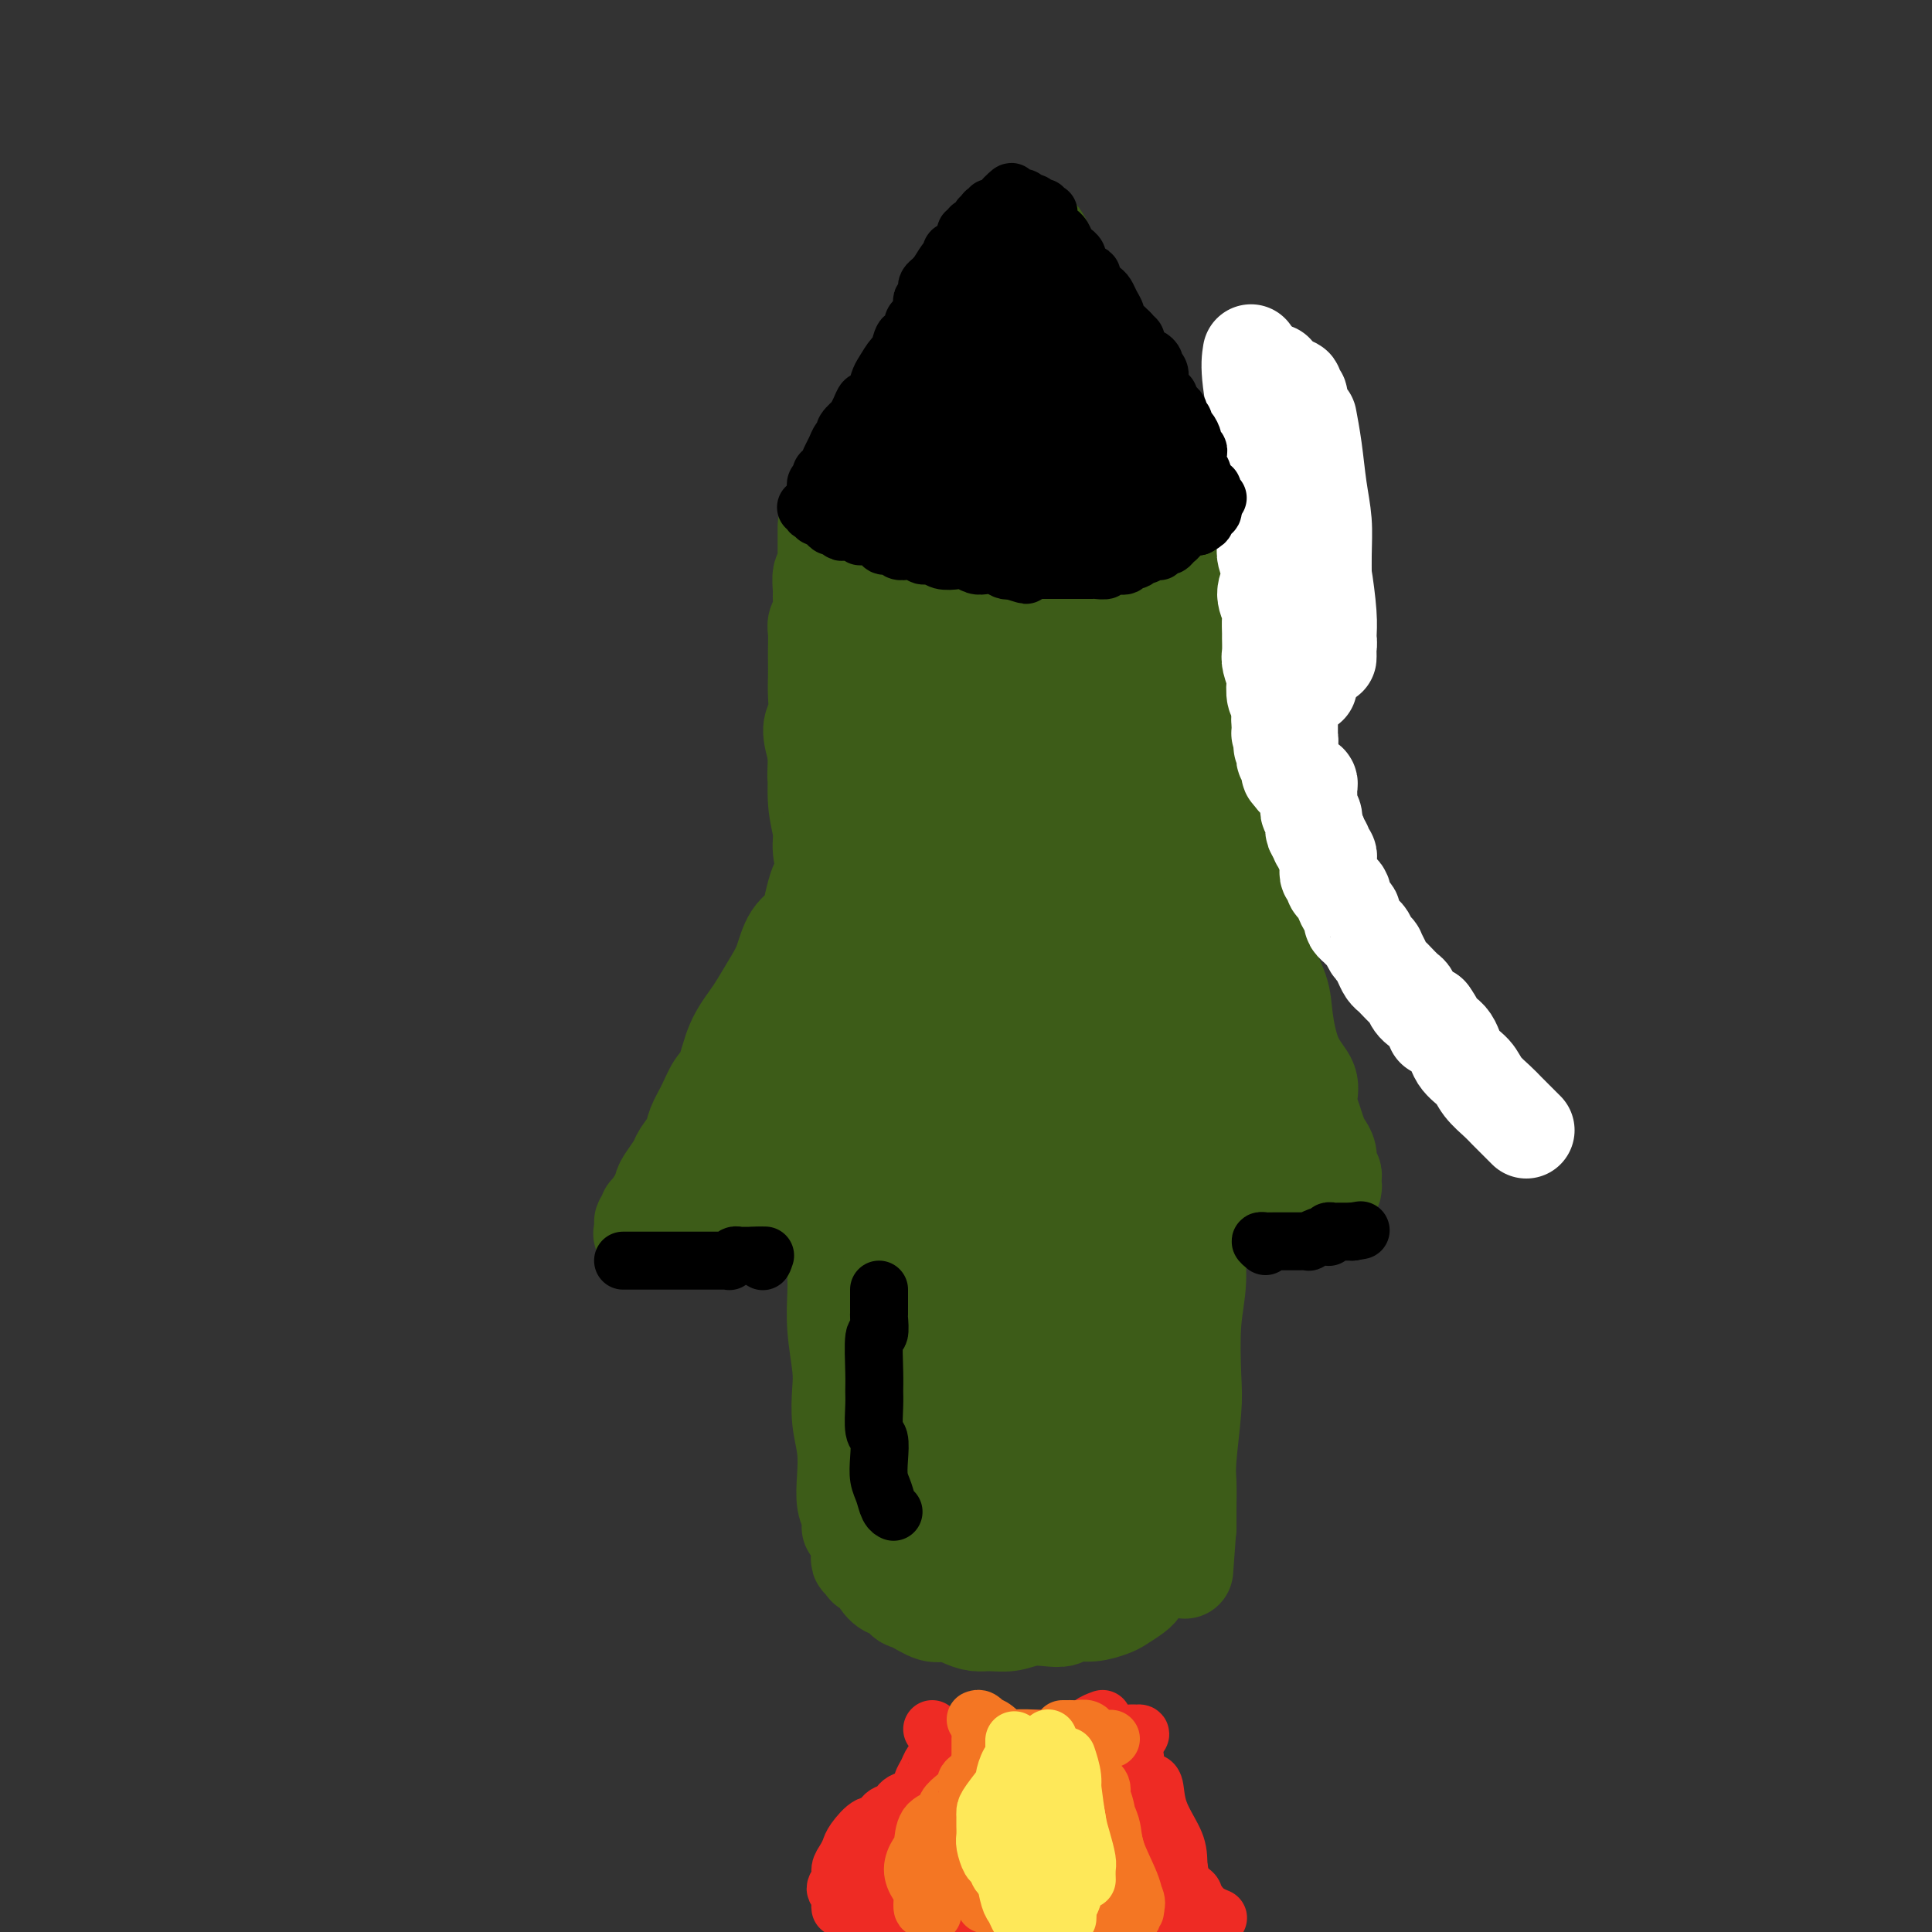 <svg viewBox='0 0 400 400' version='1.1' xmlns='http://www.w3.org/2000/svg' xmlns:xlink='http://www.w3.org/1999/xlink'><rect x="0" y="0" width="400" height="400" fill="#333333" stroke="none"/><g fill='none' stroke='#3D5C18' stroke-width='20' stroke-linecap='round' stroke-linejoin='round'><path d='M204,54c-0.375,0.423 -0.750,0.846 -1,1c-0.250,0.154 -0.377,0.040 -1,1c-0.623,0.960 -1.744,2.993 -3,5c-1.256,2.007 -2.648,3.988 -4,6c-1.352,2.012 -2.666,4.053 -4,6c-1.334,1.947 -2.690,3.798 -4,6c-1.310,2.202 -2.574,4.753 -4,7c-1.426,2.247 -3.013,4.188 -4,6c-0.987,1.812 -1.375,3.494 -2,5c-0.625,1.506 -1.488,2.834 -2,4c-0.512,1.166 -0.673,2.168 -1,3c-0.327,0.832 -0.819,1.493 -1,2c-0.181,0.507 -0.052,0.859 0,1c0.052,0.141 0.026,0.070 0,0'/><path d='M213,48c-0.072,0.013 -0.144,0.026 0,0c0.144,-0.026 0.505,-0.091 1,0c0.495,0.091 1.126,0.339 2,2c0.874,1.661 1.992,4.737 3,7c1.008,2.263 1.906,3.714 3,6c1.094,2.286 2.383,5.407 4,9c1.617,3.593 3.562,7.658 5,10c1.438,2.342 2.368,2.961 4,5c1.632,2.039 3.965,5.500 6,8c2.035,2.500 3.772,4.041 5,5c1.228,0.959 1.946,1.335 3,2c1.054,0.665 2.444,1.619 3,2c0.556,0.381 0.278,0.191 0,0'/><path d='M171,109c-0.000,0.333 -0.000,0.665 0,1c0.000,0.335 0.000,0.671 0,1c-0.000,0.329 -0.000,0.651 0,1c0.000,0.349 0.001,0.724 0,1c-0.001,0.276 -0.004,0.453 0,1c0.004,0.547 0.015,1.463 0,2c-0.015,0.537 -0.057,0.695 0,1c0.057,0.305 0.212,0.757 0,1c-0.212,0.243 -0.793,0.278 -1,1c-0.207,0.722 -0.041,2.132 0,3c0.041,0.868 -0.041,1.194 0,2c0.041,0.806 0.207,2.092 0,3c-0.207,0.908 -0.787,1.439 -1,2c-0.213,0.561 -0.057,1.153 0,2c0.057,0.847 0.017,1.949 0,3c-0.017,1.051 -0.009,2.051 0,3c0.009,0.949 0.019,1.848 0,3c-0.019,1.152 -0.067,2.556 0,4c0.067,1.444 0.249,2.927 0,4c-0.249,1.073 -0.928,1.735 -1,3c-0.072,1.265 0.464,3.132 1,5'/><path d='M169,156c-0.292,7.898 -0.022,4.143 0,4c0.022,-0.143 -0.204,3.326 0,6c0.204,2.674 0.839,4.552 1,6c0.161,1.448 -0.153,2.466 0,4c0.153,1.534 0.773,3.584 1,5c0.227,1.416 0.061,2.197 0,4c-0.061,1.803 -0.016,4.627 0,7c0.016,2.373 0.004,4.296 0,6c-0.004,1.704 -0.001,3.191 0,5c0.001,1.809 -0.001,3.941 0,6c0.001,2.059 0.004,4.046 0,6c-0.004,1.954 -0.015,3.874 0,6c0.015,2.126 0.056,4.459 0,6c-0.056,1.541 -0.207,2.291 0,4c0.207,1.709 0.774,4.378 1,6c0.226,1.622 0.113,2.197 0,4c-0.113,1.803 -0.226,4.833 0,7c0.226,2.167 0.792,3.472 1,5c0.208,1.528 0.060,3.280 0,5c-0.060,1.720 -0.030,3.410 0,5c0.030,1.590 0.060,3.081 0,5c-0.060,1.919 -0.208,4.265 0,7c0.208,2.735 0.774,5.858 1,8c0.226,2.142 0.112,3.305 0,5c-0.112,1.695 -0.222,3.924 0,6c0.222,2.076 0.778,4.000 1,6c0.222,2.000 0.112,4.077 0,6c-0.112,1.923 -0.226,3.691 0,5c0.226,1.309 0.792,2.160 1,3c0.208,0.840 0.060,1.669 0,2c-0.060,0.331 -0.030,0.166 0,0'/><path d='M260,111c0.092,0.303 0.183,0.606 0,1c-0.183,0.394 -0.641,0.880 -1,2c-0.359,1.120 -0.620,2.873 -1,4c-0.380,1.127 -0.880,1.626 -1,3c-0.120,1.374 0.140,3.622 0,6c-0.140,2.378 -0.682,4.887 -1,7c-0.318,2.113 -0.414,3.832 -1,6c-0.586,2.168 -1.663,4.786 -2,7c-0.337,2.214 0.065,4.025 0,6c-0.065,1.975 -0.595,4.113 -1,7c-0.405,2.887 -0.683,6.523 -1,9c-0.317,2.477 -0.673,3.795 -1,6c-0.327,2.205 -0.626,5.295 -1,8c-0.374,2.705 -0.822,5.023 -1,7c-0.178,1.977 -0.085,3.611 0,6c0.085,2.389 0.162,5.531 0,8c-0.162,2.469 -0.564,4.264 -1,6c-0.436,1.736 -0.905,3.413 -1,6c-0.095,2.587 0.185,6.082 0,8c-0.185,1.918 -0.834,2.257 -1,4c-0.166,1.743 0.152,4.890 0,7c-0.152,2.110 -0.773,3.182 -1,5c-0.227,1.818 -0.061,4.382 0,7c0.061,2.618 0.016,5.290 0,7c-0.016,1.710 -0.004,2.458 0,4c0.004,1.542 0.001,3.877 0,6c-0.001,2.123 -0.000,4.035 0,6c0.000,1.965 0.000,3.982 0,6'/><path d='M244,276c-0.862,14.386 -1.015,7.351 -1,6c0.015,-1.351 0.200,2.981 0,6c-0.200,3.019 -0.786,4.724 -1,6c-0.214,1.276 -0.057,2.122 0,4c0.057,1.878 0.014,4.790 0,7c-0.014,2.210 -0.000,3.720 0,5c0.000,1.280 -0.014,2.329 0,4c0.014,1.671 0.055,3.963 0,5c-0.055,1.037 -0.207,0.818 0,1c0.207,0.182 0.773,0.766 1,1c0.227,0.234 0.113,0.117 0,0'/><path d='M255,114c0.003,0.376 0.006,0.752 0,1c-0.006,0.248 -0.020,0.368 0,1c0.020,0.632 0.073,1.777 0,3c-0.073,1.223 -0.271,2.525 0,4c0.271,1.475 1.011,3.123 1,5c-0.011,1.877 -0.774,3.984 -1,6c-0.226,2.016 0.083,3.942 0,6c-0.083,2.058 -0.558,4.248 -1,6c-0.442,1.752 -0.849,3.067 -1,5c-0.151,1.933 -0.044,4.486 0,7c0.044,2.514 0.026,4.991 0,8c-0.026,3.009 -0.059,6.551 0,9c0.059,2.449 0.211,3.806 0,6c-0.211,2.194 -0.784,5.226 -1,8c-0.216,2.774 -0.075,5.291 0,8c0.075,2.709 0.083,5.612 0,8c-0.083,2.388 -0.259,4.262 0,7c0.259,2.738 0.951,6.339 1,9c0.049,2.661 -0.546,4.383 -1,7c-0.454,2.617 -0.766,6.129 -1,9c-0.234,2.871 -0.389,5.100 -1,8c-0.611,2.900 -1.679,6.472 -2,10c-0.321,3.528 0.106,7.014 0,10c-0.106,2.986 -0.747,5.473 -1,9c-0.253,3.527 -0.120,8.095 0,11c0.120,2.905 0.228,4.149 0,7c-0.228,2.851 -0.793,7.311 -1,10c-0.207,2.689 -0.055,3.607 0,5c0.055,1.393 0.015,3.260 0,5c-0.015,1.740 -0.004,3.354 0,4c0.004,0.646 0.002,0.323 0,0'/><path d='M246,316c-1.167,15.833 -0.583,7.917 0,0'/><path d='M178,322c-0.117,0.447 -0.234,0.894 0,1c0.234,0.106 0.817,-0.128 1,0c0.183,0.128 -0.036,0.617 0,1c0.036,0.383 0.328,0.661 1,1c0.672,0.339 1.724,0.739 2,1c0.276,0.261 -0.223,0.383 0,1c0.223,0.617 1.169,1.728 2,2c0.831,0.272 1.548,-0.296 2,0c0.452,0.296 0.638,1.455 1,2c0.362,0.545 0.901,0.476 2,1c1.099,0.524 2.758,1.643 4,2c1.242,0.357 2.068,-0.047 3,0c0.932,0.047 1.971,0.545 3,1c1.029,0.455 2.050,0.868 3,1c0.950,0.132 1.830,-0.016 3,0c1.170,0.016 2.630,0.196 4,0c1.370,-0.196 2.652,-0.770 4,-1c1.348,-0.230 2.764,-0.117 4,0c1.236,0.117 2.294,0.240 3,0c0.706,-0.240 1.061,-0.841 2,-1c0.939,-0.159 2.462,0.125 4,0c1.538,-0.125 3.092,-0.661 4,-1c0.908,-0.339 1.171,-0.483 2,-1c0.829,-0.517 2.223,-1.409 3,-2c0.777,-0.591 0.936,-0.883 1,-1c0.064,-0.117 0.032,-0.058 0,0'/><path d='M202,109c0.114,0.003 0.228,0.005 0,0c-0.228,-0.005 -0.797,-0.018 -1,0c-0.203,0.018 -0.040,0.069 0,1c0.040,0.931 -0.041,2.744 0,7c0.041,4.256 0.205,10.955 0,16c-0.205,5.045 -0.781,8.437 -1,14c-0.219,5.563 -0.083,13.298 0,20c0.083,6.702 0.113,12.373 0,17c-0.113,4.627 -0.370,8.211 0,13c0.370,4.789 1.367,10.784 2,15c0.633,4.216 0.902,6.651 1,9c0.098,2.349 0.024,4.610 0,6c-0.024,1.390 0.000,1.910 0,2c-0.000,0.090 -0.025,-0.249 0,-1c0.025,-0.751 0.102,-1.915 0,-4c-0.102,-2.085 -0.381,-5.090 -1,-9c-0.619,-3.910 -1.578,-8.723 -2,-13c-0.422,-4.277 -0.308,-8.017 0,-12c0.308,-3.983 0.811,-8.209 1,-13c0.189,-4.791 0.066,-10.146 0,-15c-0.066,-4.854 -0.074,-9.206 0,-13c0.074,-3.794 0.229,-7.028 0,-10c-0.229,-2.972 -0.843,-5.681 -1,-8c-0.157,-2.319 0.141,-4.249 0,-6c-0.141,-1.751 -0.723,-3.323 -1,-4c-0.277,-0.677 -0.248,-0.461 0,-1c0.248,-0.539 0.716,-1.835 0,-1c-0.716,0.835 -2.616,3.802 -4,8c-1.384,4.198 -2.253,9.628 -3,18c-0.747,8.372 -1.374,19.686 -2,31'/><path d='M190,176c-0.718,8.761 -1.513,15.164 -2,23c-0.487,7.836 -0.666,17.106 -1,24c-0.334,6.894 -0.822,11.411 -1,14c-0.178,2.589 -0.045,3.248 0,4c0.045,0.752 0.004,1.596 0,2c-0.004,0.404 0.031,0.370 0,-2c-0.031,-2.370 -0.128,-7.074 -1,-13c-0.872,-5.926 -2.518,-13.075 -3,-19c-0.482,-5.925 0.199,-10.628 0,-17c-0.199,-6.372 -1.279,-14.414 -2,-20c-0.721,-5.586 -1.084,-8.715 -1,-14c0.084,-5.285 0.615,-12.725 1,-18c0.385,-5.275 0.625,-8.386 1,-12c0.375,-3.614 0.885,-7.730 1,-10c0.115,-2.270 -0.165,-2.693 0,-3c0.165,-0.307 0.776,-0.499 1,-1c0.224,-0.501 0.060,-1.310 0,0c-0.060,1.310 -0.016,4.741 0,9c0.016,4.259 0.004,9.346 0,15c-0.004,5.654 -0.000,11.873 0,16c0.000,4.127 -0.004,6.160 0,8c0.004,1.840 0.015,3.486 0,4c-0.015,0.514 -0.057,-0.103 0,-1c0.057,-0.897 0.213,-2.074 0,-5c-0.213,-2.926 -0.797,-7.601 -1,-11c-0.203,-3.399 -0.026,-5.522 0,-9c0.026,-3.478 -0.098,-8.310 0,-13c0.098,-4.690 0.418,-9.236 1,-12c0.582,-2.764 1.426,-3.744 2,-5c0.574,-1.256 0.878,-2.787 1,-4c0.122,-1.213 0.061,-2.106 0,-3'/><path d='M186,103c1.007,-4.281 1.524,-2.982 2,-3c0.476,-0.018 0.912,-1.351 1,-2c0.088,-0.649 -0.173,-0.612 0,2c0.173,2.612 0.778,7.800 1,12c0.222,4.200 0.059,7.411 0,10c-0.059,2.589 -0.016,4.557 0,6c0.016,1.443 0.004,2.360 0,3c-0.004,0.640 0.001,1.002 0,-1c-0.001,-2.002 -0.008,-6.368 0,-10c0.008,-3.632 0.032,-6.531 0,-11c-0.032,-4.469 -0.118,-10.508 0,-15c0.118,-4.492 0.441,-7.438 1,-9c0.559,-1.562 1.353,-1.739 2,-2c0.647,-0.261 1.147,-0.605 2,0c0.853,0.605 2.061,2.158 3,6c0.939,3.842 1.610,9.974 2,15c0.390,5.026 0.498,8.946 1,12c0.502,3.054 1.399,5.241 2,7c0.601,1.759 0.907,3.089 1,4c0.093,0.911 -0.028,1.402 0,1c0.028,-0.402 0.205,-1.698 0,-5c-0.205,-3.302 -0.793,-8.609 -1,-14c-0.207,-5.391 -0.032,-10.867 0,-16c0.032,-5.133 -0.080,-9.922 0,-13c0.080,-3.078 0.353,-4.443 1,-5c0.647,-0.557 1.669,-0.305 3,1c1.331,1.305 2.970,3.665 4,7c1.030,3.335 1.451,7.647 2,12c0.549,4.353 1.225,8.749 2,12c0.775,3.251 1.650,5.357 2,7c0.350,1.643 0.175,2.821 0,4'/><path d='M217,118c1.769,6.577 1.193,2.019 1,0c-0.193,-2.019 -0.003,-1.501 0,-3c0.003,-1.499 -0.183,-5.016 -1,-10c-0.817,-4.984 -2.266,-11.437 -3,-17c-0.734,-5.563 -0.754,-10.238 -1,-14c-0.246,-3.762 -0.719,-6.613 -1,-8c-0.281,-1.387 -0.371,-1.310 0,0c0.371,1.310 1.202,3.852 2,7c0.798,3.148 1.562,6.901 3,12c1.438,5.099 3.548,11.542 5,16c1.452,4.458 2.244,6.930 3,9c0.756,2.070 1.476,3.739 2,5c0.524,1.261 0.852,2.114 1,2c0.148,-0.114 0.118,-1.195 0,-1c-0.118,0.195 -0.323,1.664 -1,0c-0.677,-1.664 -1.828,-6.463 -3,-10c-1.172,-3.537 -2.367,-5.812 -4,-10c-1.633,-4.188 -3.704,-10.289 -5,-14c-1.296,-3.711 -1.816,-5.032 -2,-6c-0.184,-0.968 -0.030,-1.583 0,-2c0.030,-0.417 -0.063,-0.636 0,-1c0.063,-0.364 0.282,-0.874 2,1c1.718,1.874 4.936,6.130 7,10c2.064,3.870 2.973,7.353 5,11c2.027,3.647 5.171,7.458 7,10c1.829,2.542 2.341,3.814 3,5c0.659,1.186 1.464,2.288 2,3c0.536,0.712 0.804,1.036 1,1c0.196,-0.036 0.322,-0.433 0,-1c-0.322,-0.567 -1.092,-1.305 -2,-3c-0.908,-1.695 -1.954,-4.348 -3,-7'/><path d='M235,103c-0.610,-1.966 -0.136,-1.881 0,-2c0.136,-0.119 -0.068,-0.441 0,0c0.068,0.441 0.408,1.644 1,3c0.592,1.356 1.437,2.866 2,5c0.563,2.134 0.845,4.894 1,8c0.155,3.106 0.183,6.558 0,10c-0.183,3.442 -0.576,6.873 -1,9c-0.424,2.127 -0.879,2.949 -1,4c-0.121,1.051 0.093,2.330 0,3c-0.093,0.670 -0.493,0.731 -1,0c-0.507,-0.731 -1.121,-2.255 -2,-6c-0.879,-3.745 -2.022,-9.712 -3,-14c-0.978,-4.288 -1.792,-6.895 -2,-9c-0.208,-2.105 0.191,-3.706 0,-3c-0.191,0.706 -0.973,3.719 -1,8c-0.027,4.281 0.701,9.829 1,18c0.299,8.171 0.168,18.965 0,27c-0.168,8.035 -0.374,13.310 -1,20c-0.626,6.690 -1.674,14.794 -2,20c-0.326,5.206 0.068,7.515 0,9c-0.068,1.485 -0.599,2.146 -1,2c-0.401,-0.146 -0.673,-1.100 -1,-3c-0.327,-1.900 -0.708,-4.746 -1,-10c-0.292,-5.254 -0.495,-12.915 -1,-22c-0.505,-9.085 -1.311,-19.595 -2,-28c-0.689,-8.405 -1.259,-14.705 -1,-22c0.259,-7.295 1.348,-15.585 2,-20c0.652,-4.415 0.865,-4.957 1,-5c0.135,-0.043 0.190,0.411 0,3c-0.190,2.589 -0.626,7.311 -1,16c-0.374,8.689 -0.687,21.344 -1,34'/><path d='M220,158c-0.067,15.334 0.765,27.171 1,36c0.235,8.829 -0.127,14.652 -1,21c-0.873,6.348 -2.258,13.223 -3,18c-0.742,4.777 -0.842,7.456 -1,9c-0.158,1.544 -0.375,1.955 -1,1c-0.625,-0.955 -1.658,-3.274 -2,-7c-0.342,-3.726 0.006,-8.857 0,-17c-0.006,-8.143 -0.366,-19.298 0,-29c0.366,-9.702 1.457,-17.953 3,-27c1.543,-9.047 3.538,-18.891 5,-27c1.462,-8.109 2.391,-14.484 3,-19c0.609,-4.516 0.897,-7.172 1,-9c0.103,-1.828 0.022,-2.827 0,-3c-0.022,-0.173 0.017,0.480 0,0c-0.017,-0.480 -0.089,-2.094 -1,0c-0.911,2.094 -2.661,7.895 -4,15c-1.339,7.105 -2.267,15.515 -3,28c-0.733,12.485 -1.271,29.045 -2,43c-0.729,13.955 -1.649,25.304 -2,34c-0.351,8.696 -0.131,14.738 -1,21c-0.869,6.262 -2.825,12.743 -4,18c-1.175,5.257 -1.569,9.291 -2,12c-0.431,2.709 -0.900,4.093 -1,5c-0.100,0.907 0.169,1.339 0,0c-0.169,-1.339 -0.774,-4.447 -1,-8c-0.226,-3.553 -0.071,-7.550 0,-14c0.071,-6.450 0.058,-15.353 0,-24c-0.058,-8.647 -0.160,-17.040 0,-25c0.160,-7.960 0.581,-15.489 1,-21c0.419,-5.511 0.834,-9.003 1,-11c0.166,-1.997 0.083,-2.498 0,-3'/><path d='M206,175c-0.115,-16.972 -0.903,-6.401 -2,2c-1.097,8.401 -2.504,14.633 -4,22c-1.496,7.367 -3.080,15.869 -4,27c-0.920,11.131 -1.174,24.892 -1,35c0.174,10.108 0.778,16.561 1,24c0.222,7.439 0.063,15.862 0,22c-0.063,6.138 -0.031,9.992 0,12c0.031,2.008 0.060,2.171 0,3c-0.060,0.829 -0.210,2.325 0,1c0.210,-1.325 0.781,-5.473 1,-9c0.219,-3.527 0.087,-6.435 0,-10c-0.087,-3.565 -0.128,-7.787 0,-11c0.128,-3.213 0.427,-5.417 0,-9c-0.427,-3.583 -1.578,-8.545 -2,-12c-0.422,-3.455 -0.113,-5.402 0,-9c0.113,-3.598 0.031,-8.849 0,-14c-0.031,-5.151 -0.011,-10.204 0,-14c0.011,-3.796 0.011,-6.334 0,-8c-0.011,-1.666 -0.034,-2.461 0,-3c0.034,-0.539 0.125,-0.823 0,-1c-0.125,-0.177 -0.464,-0.249 -1,4c-0.536,4.249 -1.268,12.817 -1,20c0.268,7.183 1.536,12.981 2,21c0.464,8.019 0.124,18.258 0,25c-0.124,6.742 -0.032,9.987 0,13c0.032,3.013 0.003,5.792 0,7c-0.003,1.208 0.021,0.843 0,1c-0.021,0.157 -0.088,0.836 0,-1c0.088,-1.836 0.331,-6.187 0,-10c-0.331,-3.813 -1.238,-7.090 -2,-12c-0.762,-4.910 -1.381,-11.455 -2,-18'/><path d='M191,273c-1.132,-9.781 -1.963,-14.232 -2,-18c-0.037,-3.768 0.718,-6.851 1,-10c0.282,-3.149 0.090,-6.364 0,-8c-0.090,-1.636 -0.077,-1.693 0,-2c0.077,-0.307 0.220,-0.864 0,-1c-0.220,-0.136 -0.802,0.150 -1,0c-0.198,-0.150 -0.014,-0.735 0,2c0.014,2.735 -0.144,8.791 0,13c0.144,4.209 0.588,6.570 1,12c0.412,5.430 0.791,13.927 1,20c0.209,6.073 0.250,9.720 0,14c-0.250,4.280 -0.789,9.193 -1,12c-0.211,2.807 -0.093,3.507 0,4c0.093,0.493 0.160,0.779 0,1c-0.160,0.221 -0.549,0.376 0,0c0.549,-0.376 2.035,-1.284 3,-2c0.965,-0.716 1.410,-1.240 2,-2c0.590,-0.760 1.325,-1.755 2,-3c0.675,-1.245 1.291,-2.740 2,-4c0.709,-1.260 1.510,-2.287 2,-3c0.490,-0.713 0.668,-1.114 1,-2c0.332,-0.886 0.816,-2.259 2,-1c1.184,1.259 3.067,5.149 4,8c0.933,2.851 0.916,4.663 1,7c0.084,2.337 0.267,5.198 0,7c-0.267,1.802 -0.986,2.546 -1,3c-0.014,0.454 0.676,0.619 1,1c0.324,0.381 0.283,0.978 0,1c-0.283,0.022 -0.807,-0.533 -1,-1c-0.193,-0.467 -0.055,-0.848 0,-1c0.055,-0.152 0.028,-0.076 0,0'/><path d='M208,320c-0.097,2.338 -0.340,-0.316 0,-1c0.340,-0.684 1.262,0.603 2,1c0.738,0.397 1.293,-0.097 2,0c0.707,0.097 1.566,0.785 2,1c0.434,0.215 0.442,-0.044 1,0c0.558,0.044 1.667,0.391 2,0c0.333,-0.391 -0.110,-1.519 0,-3c0.110,-1.481 0.775,-3.314 1,-6c0.225,-2.686 0.012,-6.224 0,-11c-0.012,-4.776 0.178,-10.790 0,-16c-0.178,-5.210 -0.723,-9.616 -1,-15c-0.277,-5.384 -0.285,-11.746 0,-16c0.285,-4.254 0.864,-6.399 1,-8c0.136,-1.601 -0.171,-2.658 0,-3c0.171,-0.342 0.818,0.030 1,2c0.182,1.970 -0.102,5.538 0,12c0.102,6.462 0.590,15.819 1,24c0.410,8.181 0.740,15.187 1,22c0.260,6.813 0.448,13.432 1,17c0.552,3.568 1.468,4.085 2,5c0.532,0.915 0.679,2.228 1,1c0.321,-1.228 0.817,-4.995 1,-8c0.183,-3.005 0.055,-5.246 0,-11c-0.055,-5.754 -0.036,-15.019 0,-22c0.036,-6.981 0.090,-11.677 0,-19c-0.090,-7.323 -0.323,-17.272 0,-26c0.323,-8.728 1.202,-16.234 2,-22c0.798,-5.766 1.514,-9.790 2,-13c0.486,-3.210 0.743,-5.605 1,-8'/><path d='M231,197c0.775,-7.269 0.214,-3.942 0,-3c-0.214,0.942 -0.079,-0.501 0,-1c0.079,-0.499 0.102,-0.055 0,0c-0.102,0.055 -0.327,-0.280 -1,2c-0.673,2.280 -1.792,7.175 -2,13c-0.208,5.825 0.494,12.579 1,21c0.506,8.421 0.815,18.510 1,26c0.185,7.490 0.246,12.381 0,18c-0.246,5.619 -0.799,11.965 -1,15c-0.201,3.035 -0.050,2.758 0,3c0.050,0.242 0.000,1.003 0,-1c-0.000,-2.003 0.049,-6.768 0,-12c-0.049,-5.232 -0.197,-10.929 0,-16c0.197,-5.071 0.738,-9.514 1,-16c0.262,-6.486 0.245,-15.014 1,-21c0.755,-5.986 2.283,-9.431 3,-14c0.717,-4.569 0.623,-10.263 1,-14c0.377,-3.737 1.224,-5.516 2,-8c0.776,-2.484 1.480,-5.673 2,-9c0.520,-3.327 0.857,-6.791 1,-10c0.143,-3.209 0.091,-6.162 0,-8c-0.091,-1.838 -0.221,-2.560 0,-4c0.221,-1.440 0.793,-3.598 1,-5c0.207,-1.402 0.050,-2.049 0,-2c-0.050,0.049 0.007,0.792 0,2c-0.007,1.208 -0.079,2.880 -1,7c-0.921,4.120 -2.692,10.687 -4,16c-1.308,5.313 -2.155,9.373 -3,12c-0.845,2.627 -1.689,3.823 -2,5c-0.311,1.177 -0.089,2.336 0,3c0.089,0.664 0.044,0.832 0,1'/><path d='M231,197c-1.837,6.771 -1.431,1.697 -1,-3c0.431,-4.697 0.887,-9.018 1,-13c0.113,-3.982 -0.117,-7.627 0,-12c0.117,-4.373 0.581,-9.476 1,-12c0.419,-2.524 0.793,-2.470 1,-3c0.207,-0.530 0.248,-1.643 0,-1c-0.248,0.643 -0.785,3.041 -1,4c-0.215,0.959 -0.107,0.480 0,0'/><path d='M171,180c-0.024,-0.092 -0.048,-0.184 0,0c0.048,0.184 0.169,0.643 0,1c-0.169,0.357 -0.629,0.610 -1,1c-0.371,0.390 -0.652,0.915 -1,2c-0.348,1.085 -0.764,2.728 -1,4c-0.236,1.272 -0.294,2.172 -1,3c-0.706,0.828 -2.061,1.585 -3,3c-0.939,1.415 -1.463,3.489 -2,5c-0.537,1.511 -1.088,2.460 -2,4c-0.912,1.540 -2.184,3.671 -3,5c-0.816,1.329 -1.177,1.856 -2,3c-0.823,1.144 -2.108,2.904 -3,5c-0.892,2.096 -1.390,4.528 -2,6c-0.610,1.472 -1.333,1.984 -2,3c-0.667,1.016 -1.277,2.536 -2,4c-0.723,1.464 -1.559,2.871 -2,4c-0.441,1.129 -0.486,1.979 -1,3c-0.514,1.021 -1.497,2.213 -2,3c-0.503,0.787 -0.526,1.167 -1,2c-0.474,0.833 -1.399,2.117 -2,3c-0.601,0.883 -0.879,1.365 -1,2c-0.121,0.635 -0.085,1.424 0,2c0.085,0.576 0.219,0.938 0,1c-0.219,0.062 -0.790,-0.176 -1,0c-0.210,0.176 -0.060,0.764 0,1c0.060,0.236 0.030,0.118 0,0'/><path d='M136,250c-5.659,10.765 -2.305,2.677 -1,0c1.305,-2.677 0.562,0.057 0,1c-0.562,0.943 -0.942,0.095 -1,0c-0.058,-0.095 0.205,0.563 0,1c-0.205,0.437 -0.879,0.653 -1,1c-0.121,0.347 0.312,0.825 1,1c0.688,0.175 1.633,0.048 3,0c1.367,-0.048 3.157,-0.017 5,0c1.843,0.017 3.739,0.019 6,0c2.261,-0.019 4.886,-0.059 7,0c2.114,0.059 3.715,0.216 5,0c1.285,-0.216 2.253,-0.804 3,-1c0.747,-0.196 1.272,-0.001 2,0c0.728,0.001 1.657,-0.192 2,0c0.343,0.192 0.098,0.769 0,1c-0.098,0.231 -0.049,0.115 0,0'/><path d='M160,218c-0.032,0.395 -0.065,0.790 0,1c0.065,0.210 0.226,0.234 0,1c-0.226,0.766 -0.839,2.275 -1,4c-0.161,1.725 0.129,3.668 0,6c-0.129,2.332 -0.676,5.055 -1,7c-0.324,1.945 -0.424,3.113 -1,4c-0.576,0.887 -1.630,1.493 -2,2c-0.370,0.507 -0.058,0.914 0,1c0.058,0.086 -0.139,-0.148 0,-1c0.139,-0.852 0.612,-2.321 1,-4c0.388,-1.679 0.690,-3.569 1,-5c0.310,-1.431 0.629,-2.403 1,-3c0.371,-0.597 0.793,-0.819 1,-1c0.207,-0.181 0.199,-0.322 0,1c-0.199,1.322 -0.589,4.106 -1,6c-0.411,1.894 -0.842,2.900 -1,4c-0.158,1.100 -0.043,2.296 0,3c0.043,0.704 0.012,0.915 0,1c-0.012,0.085 -0.006,0.042 0,0'/><path d='M257,176c0.017,-0.443 0.034,-0.887 0,-1c-0.034,-0.113 -0.118,0.104 0,1c0.118,0.896 0.437,2.473 1,4c0.563,1.527 1.371,3.006 2,6c0.629,2.994 1.080,7.504 2,11c0.920,3.496 2.309,5.978 3,8c0.691,2.022 0.686,3.584 1,6c0.314,2.416 0.949,5.687 2,8c1.051,2.313 2.519,3.670 3,5c0.481,1.330 -0.025,2.635 0,4c0.025,1.365 0.581,2.790 1,4c0.419,1.210 0.701,2.204 1,3c0.299,0.796 0.615,1.393 1,2c0.385,0.607 0.839,1.223 1,2c0.161,0.777 0.029,1.714 0,2c-0.029,0.286 0.044,-0.078 0,0c-0.044,0.078 -0.207,0.599 0,1c0.207,0.401 0.783,0.681 1,1c0.217,0.319 0.074,0.677 0,1c-0.074,0.323 -0.078,0.611 0,1c0.078,0.389 0.237,0.877 0,1c-0.237,0.123 -0.872,-0.121 -1,0c-0.128,0.121 0.249,0.606 0,1c-0.249,0.394 -1.125,0.697 -2,1'/><path d='M273,248c-0.618,1.618 -1.162,1.165 -2,1c-0.838,-0.165 -1.971,-0.040 -3,0c-1.029,0.040 -1.953,-0.003 -3,0c-1.047,0.003 -2.218,0.053 -3,0c-0.782,-0.053 -1.176,-0.210 -2,0c-0.824,0.210 -2.076,0.788 -3,1c-0.924,0.212 -1.518,0.057 -2,0c-0.482,-0.057 -0.852,-0.016 -1,0c-0.148,0.016 -0.074,0.008 0,0'/><path d='M259,223c-0.196,0.571 -0.392,1.142 0,3c0.392,1.858 1.373,5.003 2,8c0.627,2.997 0.900,5.847 1,7c0.100,1.153 0.027,0.608 0,1c-0.027,0.392 -0.007,1.720 0,2c0.007,0.280 0.002,-0.490 0,-1c-0.002,-0.510 -0.000,-0.762 0,-2c0.000,-1.238 -0.001,-3.463 0,-5c0.001,-1.537 0.003,-2.386 0,-3c-0.003,-0.614 -0.012,-0.991 0,-1c0.012,-0.009 0.045,0.351 0,1c-0.045,0.649 -0.170,1.585 0,3c0.170,1.415 0.633,3.307 1,5c0.367,1.693 0.637,3.187 1,4c0.363,0.813 0.818,0.947 1,1c0.182,0.053 0.091,0.027 0,0'/></g>
<g fill='none' stroke='#FFFFFF' stroke-width='20' stroke-linecap='round' stroke-linejoin='round'><path d='M271,87c0.024,0.129 0.049,0.259 0,0c-0.049,-0.259 -0.171,-0.905 0,0c0.171,0.905 0.635,3.362 1,6c0.365,2.638 0.633,5.456 1,8c0.367,2.544 0.834,4.814 1,7c0.166,2.186 0.030,4.288 0,7c-0.030,2.712 0.044,6.035 0,8c-0.044,1.965 -0.208,2.572 0,4c0.208,1.428 0.788,3.677 1,5c0.212,1.323 0.058,1.720 0,2c-0.058,0.280 -0.018,0.444 0,1c0.018,0.556 0.016,1.503 0,1c-0.016,-0.503 -0.045,-2.457 0,-4c0.045,-1.543 0.166,-2.674 0,-5c-0.166,-2.326 -0.618,-5.847 -1,-8c-0.382,-2.153 -0.695,-2.938 -1,-5c-0.305,-2.062 -0.602,-5.401 -1,-8c-0.398,-2.599 -0.895,-4.458 -1,-6c-0.105,-1.542 0.183,-2.766 0,-5c-0.183,-2.234 -0.838,-5.477 -1,-7c-0.162,-1.523 0.168,-1.326 0,-2c-0.168,-0.674 -0.833,-2.220 -1,-3c-0.167,-0.780 0.165,-0.795 0,-1c-0.165,-0.205 -0.828,-0.601 -1,-1c-0.172,-0.399 0.146,-0.800 0,-1c-0.146,-0.200 -0.756,-0.200 -1,1c-0.244,1.200 -0.122,3.600 0,6'/><path d='M267,87c-0.033,4.006 0.383,10.522 1,15c0.617,4.478 1.433,6.919 2,10c0.567,3.081 0.884,6.803 1,10c0.116,3.197 0.031,5.870 0,8c-0.031,2.130 -0.008,3.716 0,5c0.008,1.284 0.002,2.265 0,3c-0.002,0.735 -0.001,1.222 0,2c0.001,0.778 0.000,1.847 0,2c-0.000,0.153 -0.000,-0.608 0,-1c0.000,-0.392 0.000,-0.413 0,-2c-0.000,-1.587 -0.000,-4.739 0,-6c0.000,-1.261 0.000,-0.630 0,0'/><path d='M264,77c-0.429,-0.051 -0.858,-0.102 -1,0c-0.142,0.102 0.004,0.355 0,1c-0.004,0.645 -0.159,1.680 0,5c0.159,3.320 0.631,8.923 1,13c0.369,4.077 0.635,6.628 1,10c0.365,3.372 0.830,7.567 1,12c0.170,4.433 0.046,9.106 0,12c-0.046,2.894 -0.012,4.010 0,6c0.012,1.990 0.004,4.854 0,6c-0.004,1.146 -0.002,0.573 0,0'/><path d='M259,73c-0.210,1.287 -0.420,2.574 0,6c0.420,3.426 1.471,8.990 2,13c0.529,4.010 0.538,6.467 1,10c0.462,3.533 1.378,8.142 2,12c0.622,3.858 0.952,6.967 1,10c0.048,3.033 -0.184,5.992 0,9c0.184,3.008 0.785,6.066 1,8c0.215,1.934 0.043,2.742 0,4c-0.043,1.258 0.041,2.964 0,4c-0.041,1.036 -0.207,1.401 0,2c0.207,0.599 0.786,1.430 1,2c0.214,0.570 0.061,0.877 0,1c-0.061,0.123 -0.031,0.061 0,0'/><path d='M266,106c-0.008,-0.142 -0.016,-0.283 0,1c0.016,1.283 0.057,3.991 0,6c-0.057,2.009 -0.211,3.319 0,5c0.211,1.681 0.789,3.734 1,5c0.211,1.266 0.057,1.744 0,3c-0.057,1.256 -0.015,3.290 0,5c0.015,1.710 0.004,3.096 0,4c-0.004,0.904 -0.001,1.328 0,2c0.001,0.672 0.000,1.594 0,2c-0.000,0.406 -0.000,0.296 0,1c0.000,0.704 0.000,2.221 0,3c-0.000,0.779 -0.000,0.820 0,1c0.000,0.180 0.000,0.500 0,1c-0.000,0.500 -0.000,1.180 0,2c0.000,0.820 0.000,1.779 0,2c-0.000,0.221 -0.000,-0.296 0,0c0.000,0.296 0.000,1.403 0,2c-0.000,0.597 -0.000,0.682 0,1c0.000,0.318 0.000,0.869 0,1c-0.000,0.131 -0.000,-0.157 0,0c0.000,0.157 0.000,0.759 0,1c-0.000,0.241 -0.000,0.120 0,0'/><path d='M260,83c-0.008,0.329 -0.016,0.658 0,1c0.016,0.342 0.056,0.696 0,1c-0.056,0.304 -0.207,0.558 0,1c0.207,0.442 0.774,1.071 1,1c0.226,-0.071 0.113,-0.841 0,0c-0.113,0.841 -0.227,3.293 0,5c0.227,1.707 0.793,2.670 1,4c0.207,1.330 0.055,3.026 0,4c-0.055,0.974 -0.015,1.227 0,2c0.015,0.773 0.003,2.065 0,3c-0.003,0.935 0.003,1.514 0,2c-0.003,0.486 -0.014,0.878 0,2c0.014,1.122 0.051,2.975 0,4c-0.051,1.025 -0.192,1.223 0,2c0.192,0.777 0.717,2.132 1,3c0.283,0.868 0.325,1.249 0,2c-0.325,0.751 -1.015,1.873 -1,3c0.015,1.127 0.736,2.260 1,3c0.264,0.740 0.070,1.089 0,2c-0.070,0.911 -0.015,2.385 0,3c0.015,0.615 -0.010,0.372 0,1c0.010,0.628 0.054,2.126 0,3c-0.054,0.874 -0.207,1.122 0,2c0.207,0.878 0.773,2.386 1,3c0.227,0.614 0.113,0.335 0,1c-0.113,0.665 -0.227,2.273 0,3c0.227,0.727 0.793,0.573 1,1c0.207,0.427 0.056,1.434 0,2c-0.056,0.566 -0.015,0.691 0,1c0.015,0.309 0.004,0.803 0,1c-0.004,0.197 -0.002,0.099 0,0'/><path d='M265,149c0.769,10.388 0.192,3.357 0,1c-0.192,-2.357 0.001,-0.040 0,1c-0.001,1.040 -0.196,0.805 0,1c0.196,0.195 0.785,0.822 1,1c0.215,0.178 0.058,-0.093 0,0c-0.058,0.093 -0.017,0.549 0,1c0.017,0.451 0.008,0.895 0,1c-0.008,0.105 -0.016,-0.130 0,0c0.016,0.130 0.057,0.626 0,1c-0.057,0.374 -0.212,0.626 0,1c0.212,0.374 0.792,0.871 1,1c0.208,0.129 0.046,-0.110 0,0c-0.046,0.110 0.026,0.568 0,1c-0.026,0.432 -0.150,0.838 0,1c0.150,0.162 0.575,0.081 1,0'/><path d='M268,160c0.421,1.944 -0.027,1.305 0,1c0.027,-0.305 0.529,-0.275 1,0c0.471,0.275 0.911,0.794 1,1c0.089,0.206 -0.172,0.098 0,0c0.172,-0.098 0.778,-0.185 1,0c0.222,0.185 0.059,0.641 0,1c-0.059,0.359 -0.016,0.621 0,1c0.016,0.379 0.003,0.875 0,1c-0.003,0.125 0.003,-0.123 0,0c-0.003,0.123 -0.015,0.615 0,1c0.015,0.385 0.057,0.663 0,1c-0.057,0.337 -0.212,0.734 0,1c0.212,0.266 0.792,0.400 1,1c0.208,0.600 0.046,1.666 0,2c-0.046,0.334 0.026,-0.064 0,0c-0.026,0.064 -0.150,0.590 0,1c0.150,0.410 0.575,0.705 1,1'/><path d='M273,173c0.708,2.190 -0.020,1.164 0,1c0.020,-0.164 0.790,0.533 1,1c0.210,0.467 -0.140,0.702 0,1c0.140,0.298 0.768,0.657 1,1c0.232,0.343 0.066,0.669 0,1c-0.066,0.331 -0.033,0.666 0,1c0.033,0.334 0.064,0.667 0,1c-0.064,0.333 -0.223,0.667 0,1c0.223,0.333 0.830,0.666 1,1c0.170,0.334 -0.095,0.671 0,1c0.095,0.329 0.551,0.651 1,1c0.449,0.349 0.891,0.723 1,1c0.109,0.277 -0.115,0.455 0,1c0.115,0.545 0.570,1.455 1,2c0.430,0.545 0.836,0.724 1,1c0.164,0.276 0.085,0.650 0,1c-0.085,0.350 -0.178,0.674 0,1c0.178,0.326 0.626,0.652 1,1c0.374,0.348 0.674,0.719 1,1c0.326,0.281 0.679,0.473 1,1c0.321,0.527 0.611,1.388 1,2c0.389,0.612 0.878,0.976 1,1c0.122,0.024 -0.123,-0.293 0,0c0.123,0.293 0.614,1.196 1,2c0.386,0.804 0.667,1.510 1,2c0.333,0.490 0.718,0.764 1,1c0.282,0.236 0.462,0.433 1,1c0.538,0.567 1.433,1.502 2,2c0.567,0.498 0.807,0.557 1,1c0.193,0.443 0.341,1.269 1,2c0.659,0.731 1.830,1.365 3,2'/><path d='M296,210c2.541,3.552 0.892,2.932 1,3c0.108,0.068 1.972,0.823 3,2c1.028,1.177 1.219,2.775 2,4c0.781,1.225 2.153,2.076 3,3c0.847,0.924 1.169,1.922 2,3c0.831,1.078 2.170,2.236 3,3c0.830,0.764 1.150,1.133 2,2c0.850,0.867 2.229,2.234 3,3c0.771,0.766 0.935,0.933 1,1c0.065,0.067 0.033,0.033 0,0'/></g>
<g fill='none' stroke='#EE2B24' stroke-width='12' stroke-linecap='round' stroke-linejoin='round'><path d='M193,358c0.462,0.325 0.923,0.651 1,1c0.077,0.349 -0.231,0.723 0,1c0.231,0.277 1.002,0.458 1,1c-0.002,0.542 -0.775,1.445 -1,2c-0.225,0.555 0.099,0.764 0,1c-0.099,0.236 -0.621,0.501 -1,1c-0.379,0.499 -0.616,1.233 -1,2c-0.384,0.767 -0.915,1.567 -1,2c-0.085,0.433 0.277,0.497 0,1c-0.277,0.503 -1.191,1.443 -2,2c-0.809,0.557 -1.512,0.732 -2,1c-0.488,0.268 -0.763,0.630 -1,1c-0.237,0.370 -0.438,0.750 -1,1c-0.562,0.250 -1.484,0.370 -2,1c-0.516,0.630 -0.624,1.768 -1,2c-0.376,0.232 -1.019,-0.443 -2,0c-0.981,0.443 -2.300,2.005 -3,3c-0.700,0.995 -0.781,1.422 -1,2c-0.219,0.578 -0.577,1.306 -1,2c-0.423,0.694 -0.912,1.355 -1,2c-0.088,0.645 0.225,1.273 0,2c-0.225,0.727 -0.989,1.554 -1,2c-0.011,0.446 0.729,0.511 1,1c0.271,0.489 0.073,1.401 0,2c-0.073,0.599 -0.021,0.885 0,1c0.021,0.115 0.010,0.057 0,0'/><path d='M187,378c-0.399,0.290 -0.798,0.580 -1,1c-0.202,0.420 -0.208,0.969 0,1c0.208,0.031 0.630,-0.455 0,0c-0.630,0.455 -2.312,1.852 -3,3c-0.688,1.148 -0.381,2.049 -1,3c-0.619,0.951 -2.162,1.954 -3,3c-0.838,1.046 -0.970,2.137 -1,3c-0.030,0.863 0.044,1.499 0,2c-0.044,0.501 -0.204,0.866 0,1c0.204,0.134 0.773,0.038 1,0c0.227,-0.038 0.114,-0.019 0,0'/><path d='M192,375c-0.508,-0.223 -1.015,-0.445 -1,0c0.015,0.445 0.554,1.558 0,3c-0.554,1.442 -2.201,3.213 -3,5c-0.799,1.787 -0.750,3.589 -1,5c-0.250,1.411 -0.799,2.430 -1,3c-0.201,0.570 -0.054,0.692 0,1c0.054,0.308 0.015,0.802 0,1c-0.015,0.198 -0.008,0.099 0,0'/><path d='M191,378c0.000,0.313 0.000,0.626 0,1c0.000,0.374 0.000,0.808 0,2c0.000,1.192 0.000,3.143 0,5c0.000,1.857 0.000,3.622 0,5c0.000,1.378 0.000,2.371 0,3c0.000,0.629 0.000,0.894 0,1c0.000,0.106 0.000,0.053 0,0'/><path d='M195,375c-0.002,0.099 -0.004,0.197 0,1c0.004,0.803 0.015,2.310 0,4c-0.015,1.690 -0.057,3.563 0,6c0.057,2.437 0.211,5.437 0,7c-0.211,1.563 -0.788,1.690 -1,2c-0.212,0.310 -0.061,0.803 0,1c0.061,0.197 0.030,0.099 0,0'/><path d='M200,362c0.542,-0.059 1.085,-0.117 1,0c-0.085,0.117 -0.797,0.410 0,1c0.797,0.590 3.103,1.479 5,2c1.897,0.521 3.384,0.676 5,1c1.616,0.324 3.361,0.819 5,1c1.639,0.181 3.172,0.049 4,0c0.828,-0.049 0.951,-0.014 1,0c0.049,0.014 0.025,0.007 0,0'/><path d='M201,360c0.592,-0.089 1.185,-0.178 2,0c0.815,0.178 1.854,0.623 3,1c1.146,0.377 2.401,0.686 4,1c1.599,0.314 3.542,0.634 5,1c1.458,0.366 2.429,0.778 4,1c1.571,0.222 3.741,0.255 5,0c1.259,-0.255 1.608,-0.800 2,-1c0.392,-0.200 0.826,-0.057 1,0c0.174,0.057 0.087,0.029 0,0'/><path d='M202,358c0.440,-0.121 0.879,-0.243 1,0c0.121,0.243 -0.077,0.850 0,1c0.077,0.150 0.428,-0.156 1,0c0.572,0.156 1.364,0.774 2,1c0.636,0.226 1.115,0.061 2,0c0.885,-0.061 2.176,-0.016 3,0c0.824,0.016 1.179,0.005 2,0c0.821,-0.005 2.106,-0.004 3,0c0.894,0.004 1.396,0.012 2,0c0.604,-0.012 1.309,-0.045 2,0c0.691,0.045 1.370,0.166 2,0c0.630,-0.166 1.213,-0.619 2,-1c0.787,-0.381 1.778,-0.690 2,-1c0.222,-0.310 -0.325,-0.622 0,-1c0.325,-0.378 1.521,-0.822 2,-1c0.479,-0.178 0.239,-0.089 0,0'/><path d='M200,359c-0.088,0.424 -0.176,0.848 0,1c0.176,0.152 0.617,0.031 1,0c0.383,-0.031 0.706,0.029 1,0c0.294,-0.029 0.557,-0.148 1,0c0.443,0.148 1.067,0.562 2,1c0.933,0.438 2.174,0.901 3,1c0.826,0.099 1.237,-0.165 2,0c0.763,0.165 1.877,0.758 3,1c1.123,0.242 2.254,0.131 3,0c0.746,-0.131 1.105,-0.283 2,0c0.895,0.283 2.324,1.000 3,1c0.676,-0.000 0.600,-0.717 1,-1c0.400,-0.283 1.277,-0.131 2,0c0.723,0.131 1.293,0.242 2,0c0.707,-0.242 1.553,-0.835 2,-1c0.447,-0.165 0.497,0.099 1,0c0.503,-0.099 1.459,-0.561 2,-1c0.541,-0.439 0.666,-0.853 1,-1c0.334,-0.147 0.877,-0.026 1,0c0.123,0.026 -0.173,-0.045 0,0c0.173,0.045 0.816,0.204 1,0c0.184,-0.204 -0.090,-0.773 0,-1c0.090,-0.227 0.545,-0.114 1,0'/><path d='M235,359c2.151,-0.509 0.527,0.720 0,1c-0.527,0.280 0.041,-0.387 0,0c-0.041,0.387 -0.690,1.827 -1,4c-0.310,2.173 -0.279,5.077 0,7c0.279,1.923 0.806,2.864 1,4c0.194,1.136 0.055,2.467 0,3c-0.055,0.533 -0.028,0.266 0,0'/><path d='M235,364c-0.421,0.016 -0.842,0.032 -1,0c-0.158,-0.032 -0.053,-0.113 0,0c0.053,0.113 0.053,0.418 0,1c-0.053,0.582 -0.160,1.440 0,3c0.160,1.560 0.588,3.820 1,5c0.412,1.180 0.810,1.278 1,2c0.190,0.722 0.174,2.067 1,3c0.826,0.933 2.495,1.453 3,2c0.505,0.547 -0.153,1.120 0,2c0.153,0.880 1.117,2.067 2,3c0.883,0.933 1.686,1.611 2,2c0.314,0.389 0.138,0.489 0,1c-0.138,0.511 -0.237,1.433 0,2c0.237,0.567 0.810,0.779 1,1c0.190,0.221 -0.001,0.452 0,1c0.001,0.548 0.196,1.415 0,2c-0.196,0.585 -0.784,0.888 -1,1c-0.216,0.112 -0.062,0.032 0,0c0.062,-0.032 0.031,-0.016 0,0'/><path d='M234,377c0.016,0.441 0.033,0.881 0,1c-0.033,0.119 -0.114,-0.085 0,0c0.114,0.085 0.423,0.459 1,2c0.577,1.541 1.420,4.248 2,6c0.580,1.752 0.896,2.548 1,3c0.104,0.452 -0.003,0.560 0,1c0.003,0.440 0.117,1.211 0,1c-0.117,-0.211 -0.466,-1.405 -1,-3c-0.534,-1.595 -1.255,-3.593 -2,-6c-0.745,-2.407 -1.515,-5.225 -2,-7c-0.485,-1.775 -0.687,-2.508 -1,-3c-0.313,-0.492 -0.739,-0.743 -1,-1c-0.261,-0.257 -0.357,-0.519 0,1c0.357,1.519 1.168,4.821 2,8c0.832,3.179 1.686,6.237 2,8c0.314,1.763 0.090,2.230 0,3c-0.090,0.770 -0.045,1.841 0,2c0.045,0.159 0.090,-0.595 0,-1c-0.090,-0.405 -0.316,-0.463 -1,-2c-0.684,-1.537 -1.826,-4.554 -3,-7c-1.174,-2.446 -2.378,-4.322 -3,-6c-0.622,-1.678 -0.660,-3.159 -1,-4c-0.340,-0.841 -0.981,-1.041 -1,-1c-0.019,0.041 0.584,0.322 1,2c0.416,1.678 0.644,4.754 1,8c0.356,3.246 0.839,6.663 1,9c0.161,2.337 -0.001,3.593 0,4c0.001,0.407 0.165,-0.035 0,0c-0.165,0.035 -0.660,0.548 -1,0c-0.340,-0.548 -0.526,-2.157 -1,-4c-0.474,-1.843 -1.237,-3.922 -2,-6'/><path d='M225,385c-1.010,-2.897 -1.536,-5.140 -2,-7c-0.464,-1.860 -0.868,-3.337 -1,-4c-0.132,-0.663 0.008,-0.512 0,-1c-0.008,-0.488 -0.164,-1.616 0,0c0.164,1.616 0.647,5.975 1,9c0.353,3.025 0.575,4.717 1,6c0.425,1.283 1.054,2.159 1,3c-0.054,0.841 -0.792,1.647 -1,2c-0.208,0.353 0.113,0.252 0,-1c-0.113,-1.252 -0.659,-3.656 -2,-6c-1.341,-2.344 -3.478,-4.629 -5,-7c-1.522,-2.371 -2.429,-4.828 -3,-6c-0.571,-1.172 -0.804,-1.058 -1,-1c-0.196,0.058 -0.354,0.061 0,1c0.354,0.939 1.220,2.816 2,5c0.780,2.184 1.475,4.677 2,7c0.525,2.323 0.880,4.478 1,6c0.120,1.522 0.004,2.411 0,3c-0.004,0.589 0.105,0.876 0,1c-0.105,0.124 -0.424,0.084 -1,-1c-0.576,-1.084 -1.409,-3.211 -3,-6c-1.591,-2.789 -3.942,-6.240 -5,-9c-1.058,-2.760 -0.824,-4.830 -1,-6c-0.176,-1.170 -0.761,-1.440 -1,-2c-0.239,-0.560 -0.131,-1.409 0,-1c0.131,0.409 0.284,2.075 1,5c0.716,2.925 1.993,7.107 3,10c1.007,2.893 1.744,4.497 2,6c0.256,1.503 0.030,2.905 0,4c-0.030,1.095 0.134,1.884 0,2c-0.134,0.116 -0.567,-0.442 -1,-1'/><path d='M212,396c0.531,3.292 -0.642,-1.478 -2,-5c-1.358,-3.522 -2.900,-5.796 -4,-9c-1.100,-3.204 -1.756,-7.340 -2,-9c-0.244,-1.660 -0.075,-0.845 0,-1c0.075,-0.155 0.054,-1.279 0,-1c-0.054,0.279 -0.143,1.962 0,4c0.143,2.038 0.517,4.430 1,7c0.483,2.570 1.073,5.320 1,7c-0.073,1.680 -0.811,2.292 -1,3c-0.189,0.708 0.171,1.511 0,2c-0.171,0.489 -0.873,0.664 -1,0c-0.127,-0.664 0.320,-2.166 0,-4c-0.320,-1.834 -1.406,-4.002 -2,-6c-0.594,-1.998 -0.695,-3.828 -1,-5c-0.305,-1.172 -0.814,-1.685 -1,-1c-0.186,0.685 -0.049,2.569 0,4c0.049,1.431 0.009,2.408 0,4c-0.009,1.592 0.011,3.799 0,5c-0.011,1.201 -0.053,1.397 0,2c0.053,0.603 0.201,1.615 0,2c-0.201,0.385 -0.752,0.144 -1,0c-0.248,-0.144 -0.191,-0.193 0,0c0.191,0.193 0.518,0.626 1,1c0.482,0.374 1.119,0.688 2,1c0.881,0.312 2.006,0.623 4,1c1.994,0.377 4.855,0.822 7,1c2.145,0.178 3.572,0.089 5,0'/><path d='M218,399c3.467,0.622 3.133,0.178 3,0c-0.133,-0.178 -0.067,-0.089 0,0'/><path d='M186,399c0.154,-0.121 0.308,-0.243 1,0c0.692,0.243 1.923,0.850 4,1c2.077,0.150 5.001,-0.157 9,0c3.999,0.157 9.072,0.778 12,1c2.928,0.222 3.710,0.046 6,0c2.290,-0.046 6.088,0.039 8,0c1.912,-0.039 1.938,-0.203 3,0c1.062,0.203 3.161,0.772 4,1c0.839,0.228 0.420,0.114 0,0'/><path d='M238,378c-0.185,-0.251 -0.369,-0.503 0,0c0.369,0.503 1.292,1.759 2,3c0.708,1.241 1.202,2.466 2,4c0.798,1.534 1.899,3.378 3,5c1.101,1.622 2.202,3.022 3,4c0.798,0.978 1.292,1.532 2,2c0.708,0.468 1.631,0.848 2,1c0.369,0.152 0.185,0.076 0,0'/><path d='M240,382c0.241,-0.202 0.481,-0.404 1,0c0.519,0.404 1.316,1.415 2,3c0.684,1.585 1.256,3.744 2,5c0.744,1.256 1.662,1.607 2,2c0.338,0.393 0.097,0.826 0,1c-0.097,0.174 -0.048,0.087 0,0'/><path d='M242,386c-0.113,1.743 -0.226,3.486 0,5c0.226,1.514 0.793,2.797 1,4c0.207,1.203 0.056,2.324 0,3c-0.056,0.676 -0.016,0.907 0,1c0.016,0.093 0.008,0.046 0,0'/><path d='M242,388c0.000,0.311 0.000,0.622 0,1c0.000,0.378 0.000,0.822 0,1c0.000,0.178 0.000,0.089 0,0'/><path d='M237,369c0.318,-0.003 0.635,-0.006 1,0c0.365,0.006 0.777,0.022 1,1c0.223,0.978 0.256,2.919 1,5c0.744,2.081 2.199,4.302 3,6c0.801,1.698 0.947,2.872 1,5c0.053,2.128 0.014,5.210 0,7c-0.014,1.790 -0.004,2.290 0,3c0.004,0.710 0.001,1.632 0,2c-0.001,0.368 -0.001,0.184 0,0'/></g>
<g fill='none' stroke='#F47623' stroke-width='12' stroke-linecap='round' stroke-linejoin='round'><path d='M203,360c-0.000,0.331 -0.001,0.661 0,1c0.001,0.339 0.002,0.685 0,1c-0.002,0.315 -0.007,0.599 0,1c0.007,0.401 0.026,0.920 0,1c-0.026,0.080 -0.096,-0.278 0,0c0.096,0.278 0.360,1.191 0,2c-0.360,0.809 -1.344,1.515 -2,2c-0.656,0.485 -0.986,0.749 -1,1c-0.014,0.251 0.287,0.488 0,1c-0.287,0.512 -1.162,1.300 -2,2c-0.838,0.700 -1.639,1.313 -2,2c-0.361,0.687 -0.283,1.446 -1,2c-0.717,0.554 -2.228,0.901 -3,2c-0.772,1.099 -0.805,2.950 -1,4c-0.195,1.050 -0.550,1.298 -1,2c-0.450,0.702 -0.993,1.858 -1,3c-0.007,1.142 0.524,2.271 1,3c0.476,0.729 0.898,1.057 1,2c0.102,0.943 -0.117,2.500 0,3c0.117,0.500 0.570,-0.058 1,0c0.430,0.058 0.837,0.731 1,1c0.163,0.269 0.081,0.135 0,0'/><path d='M201,378c-0.339,1.885 -0.679,3.769 -1,5c-0.321,1.231 -0.624,1.807 -1,3c-0.376,1.193 -0.825,3.001 -1,4c-0.175,0.999 -0.076,1.189 0,1c0.076,-0.189 0.130,-0.758 0,-1c-0.130,-0.242 -0.443,-0.156 0,-1c0.443,-0.844 1.642,-2.617 2,-4c0.358,-1.383 -0.125,-2.376 0,-3c0.125,-0.624 0.856,-0.878 1,-1c0.144,-0.122 -0.301,-0.112 0,1c0.301,1.112 1.348,3.326 2,5c0.652,1.674 0.910,2.807 1,4c0.090,1.193 0.013,2.446 0,3c-0.013,0.554 0.038,0.408 0,0c-0.038,-0.408 -0.164,-1.078 0,-2c0.164,-0.922 0.617,-2.098 1,-4c0.383,-1.902 0.697,-4.532 1,-7c0.303,-2.468 0.595,-4.775 1,-6c0.405,-1.225 0.921,-1.369 1,-2c0.079,-0.631 -0.280,-1.748 0,0c0.280,1.748 1.199,6.362 2,9c0.801,2.638 1.482,3.299 2,5c0.518,1.701 0.871,4.441 1,6c0.129,1.559 0.032,1.935 0,2c-0.032,0.065 0.001,-0.182 0,0c-0.001,0.182 -0.036,0.792 0,0c0.036,-0.792 0.144,-2.985 0,-5c-0.144,-2.015 -0.539,-3.850 -1,-6c-0.461,-2.150 -0.989,-4.614 -1,-6c-0.011,-1.386 0.494,-1.693 1,-2'/><path d='M212,376c0.106,-2.196 0.870,0.814 1,2c0.130,1.186 -0.375,0.549 0,2c0.375,1.451 1.631,4.991 2,7c0.369,2.009 -0.149,2.487 0,3c0.149,0.513 0.963,1.061 1,1c0.037,-0.061 -0.704,-0.732 -1,-1c-0.296,-0.268 -0.148,-0.134 0,0'/><path d='M208,361c-0.092,-0.121 -0.184,-0.242 0,0c0.184,0.242 0.645,0.849 2,1c1.355,0.151 3.603,-0.152 5,0c1.397,0.152 1.943,0.759 3,1c1.057,0.241 2.623,0.116 4,0c1.377,-0.116 2.563,-0.224 3,0c0.437,0.224 0.125,0.778 0,1c-0.125,0.222 -0.062,0.111 0,0'/><path d='M208,360c-0.102,0.536 -0.203,1.072 0,1c0.203,-0.072 0.711,-0.751 2,-1c1.289,-0.249 3.358,-0.067 5,0c1.642,0.067 2.857,0.018 4,0c1.143,-0.018 2.215,-0.005 3,0c0.785,0.005 1.283,0.001 2,0c0.717,-0.001 1.655,-0.000 2,0c0.345,0.000 0.099,0.000 0,0c-0.099,-0.000 -0.049,-0.000 0,0'/><path d='M220,358c0.326,0.002 0.651,0.005 1,0c0.349,-0.005 0.721,-0.016 1,0c0.279,0.016 0.466,0.061 1,0c0.534,-0.061 1.414,-0.227 2,0c0.586,0.227 0.878,0.845 1,1c0.122,0.155 0.074,-0.155 0,0c-0.074,0.155 -0.174,0.774 0,1c0.174,0.226 0.621,0.061 1,0c0.379,-0.061 0.689,-0.016 1,0c0.311,0.016 0.622,0.004 1,0c0.378,-0.004 0.822,-0.001 1,0c0.178,0.001 0.089,0.001 0,0'/><path d='M202,356c0.297,-0.117 0.595,-0.234 1,0c0.405,0.234 0.918,0.818 1,1c0.082,0.182 -0.268,-0.038 0,0c0.268,0.038 1.155,0.335 2,1c0.845,0.665 1.649,1.699 2,2c0.351,0.301 0.249,-0.129 1,0c0.751,0.129 2.355,0.819 3,1c0.645,0.181 0.333,-0.148 1,0c0.667,0.148 2.315,0.772 3,1c0.685,0.228 0.407,0.061 1,0c0.593,-0.061 2.056,-0.016 3,0c0.944,0.016 1.368,0.005 2,0c0.632,-0.005 1.472,-0.002 2,0c0.528,0.002 0.744,0.004 1,0c0.256,-0.004 0.552,-0.015 1,0c0.448,0.015 1.047,0.057 1,0c-0.047,-0.057 -0.741,-0.214 -1,0c-0.259,0.214 -0.082,0.798 0,1c0.082,0.202 0.068,0.023 0,0c-0.068,-0.023 -0.190,0.110 -1,1c-0.810,0.890 -2.308,2.539 -3,5c-0.692,2.461 -0.578,5.736 -1,8c-0.422,2.264 -1.381,3.518 -2,5c-0.619,1.482 -0.898,3.191 -1,4c-0.102,0.809 -0.028,0.718 0,1c0.028,0.282 0.008,0.938 0,1c-0.008,0.062 -0.004,-0.469 0,-1'/><path d='M218,387c-1.154,3.811 0.460,0.839 1,-1c0.540,-1.839 0.005,-2.544 0,-4c-0.005,-1.456 0.521,-3.662 1,-5c0.479,-1.338 0.912,-1.807 1,-2c0.088,-0.193 -0.170,-0.111 0,1c0.170,1.111 0.768,3.249 1,6c0.232,2.751 0.100,6.115 0,8c-0.100,1.885 -0.167,2.290 0,3c0.167,0.710 0.566,1.724 1,2c0.434,0.276 0.901,-0.186 1,-1c0.099,-0.814 -0.171,-1.980 0,-3c0.171,-1.020 0.782,-1.894 1,-4c0.218,-2.106 0.044,-5.445 0,-8c-0.044,-2.555 0.043,-4.327 0,-6c-0.043,-1.673 -0.215,-3.247 0,-4c0.215,-0.753 0.817,-0.683 1,0c0.183,0.683 -0.052,1.980 0,4c0.052,2.020 0.392,4.762 1,8c0.608,3.238 1.484,6.970 2,9c0.516,2.030 0.671,2.356 1,3c0.329,0.644 0.832,1.604 1,2c0.168,0.396 0.002,0.227 0,0c-0.002,-0.227 0.158,-0.512 0,-2c-0.158,-1.488 -0.636,-4.179 -1,-7c-0.364,-2.821 -0.613,-5.772 -1,-8c-0.387,-2.228 -0.910,-3.733 -1,-5c-0.090,-1.267 0.255,-2.295 0,-3c-0.255,-0.705 -1.110,-1.086 -1,0c0.110,1.086 1.183,3.638 2,6c0.817,2.362 1.376,4.532 2,7c0.624,2.468 1.312,5.234 2,8'/><path d='M233,391c1.016,3.659 1.056,2.306 1,2c-0.056,-0.306 -0.208,0.435 0,1c0.208,0.565 0.776,0.953 1,1c0.224,0.047 0.105,-0.249 0,-1c-0.105,-0.751 -0.196,-1.957 -1,-4c-0.804,-2.043 -2.321,-4.923 -3,-7c-0.679,-2.077 -0.519,-3.353 -1,-5c-0.481,-1.647 -1.602,-3.667 -2,-5c-0.398,-1.333 -0.072,-1.981 0,-2c0.072,-0.019 -0.110,0.590 0,1c0.110,0.410 0.513,0.620 1,3c0.487,2.380 1.059,6.929 2,10c0.941,3.071 2.252,4.662 3,6c0.748,1.338 0.935,2.421 1,3c0.065,0.579 0.010,0.653 0,1c-0.010,0.347 0.027,0.966 0,1c-0.027,0.034 -0.117,-0.517 0,-1c0.117,-0.483 0.439,-0.896 0,-2c-0.439,-1.104 -1.641,-2.897 -3,-5c-1.359,-2.103 -2.876,-4.515 -4,-6c-1.124,-1.485 -1.854,-2.043 -3,-4c-1.146,-1.957 -2.707,-5.313 -4,-7c-1.293,-1.687 -2.318,-1.707 -3,-2c-0.682,-0.293 -1.020,-0.860 -1,-1c0.020,-0.140 0.397,0.148 1,1c0.603,0.852 1.432,2.268 2,3c0.568,0.732 0.877,0.781 1,1c0.123,0.219 0.062,0.610 0,1'/><path d='M221,374c0.325,0.614 -0.364,-0.350 -1,-1c-0.636,-0.650 -1.219,-0.986 -1,0c0.219,0.986 1.240,3.295 2,5c0.760,1.705 1.258,2.807 2,5c0.742,2.193 1.729,5.477 2,7c0.271,1.523 -0.175,1.284 0,2c0.175,0.716 0.970,2.385 1,3c0.030,0.615 -0.706,0.176 -1,0c-0.294,-0.176 -0.147,-0.088 0,0'/></g>
<g fill='none' stroke='#FEE859' stroke-width='12' stroke-linecap='round' stroke-linejoin='round'><path d='M210,361c0.000,-0.512 0.001,-1.023 0,-1c-0.001,0.023 -0.003,0.581 0,1c0.003,0.419 0.010,0.698 0,1c-0.010,0.302 -0.038,0.627 0,1c0.038,0.373 0.144,0.793 0,1c-0.144,0.207 -0.536,0.202 -1,1c-0.464,0.798 -1.000,2.399 -1,3c0.000,0.601 0.536,0.203 0,1c-0.536,0.797 -2.144,2.790 -3,4c-0.856,1.210 -0.961,1.637 -1,2c-0.039,0.363 -0.011,0.662 0,1c0.011,0.338 0.006,0.714 0,1c-0.006,0.286 -0.013,0.481 0,1c0.013,0.519 0.045,1.362 0,2c-0.045,0.638 -0.166,1.071 0,2c0.166,0.929 0.619,2.354 1,3c0.381,0.646 0.690,0.513 1,1c0.310,0.487 0.622,1.593 1,2c0.378,0.407 0.822,0.116 1,0c0.178,-0.116 0.089,-0.058 0,0'/><path d='M214,366c-0.422,-0.017 -0.845,-0.034 -1,0c-0.155,0.034 -0.043,0.120 0,1c0.043,0.880 0.015,2.554 0,4c-0.015,1.446 -0.019,2.662 0,4c0.019,1.338 0.062,2.797 0,4c-0.062,1.203 -0.227,2.151 0,2c0.227,-0.151 0.846,-1.400 1,-3c0.154,-1.600 -0.156,-3.552 0,-5c0.156,-1.448 0.778,-2.393 1,-3c0.222,-0.607 0.044,-0.878 0,-1c-0.044,-0.122 0.044,-0.096 0,0c-0.044,0.096 -0.222,0.261 0,2c0.222,1.739 0.844,5.051 1,7c0.156,1.949 -0.154,2.536 0,3c0.154,0.464 0.773,0.805 1,1c0.227,0.195 0.061,0.245 0,0c-0.061,-0.245 -0.017,-0.784 0,-1c0.017,-0.216 0.009,-0.108 0,0'/><path d='M217,360c0.027,-0.071 0.053,-0.142 0,0c-0.053,0.142 -0.186,0.497 0,1c0.186,0.503 0.691,1.154 1,2c0.309,0.846 0.423,1.887 1,3c0.577,1.113 1.617,2.300 2,3c0.383,0.700 0.109,0.914 0,1c-0.109,0.086 -0.055,0.043 0,0'/><path d='M221,364c-0.121,-0.364 -0.243,-0.728 0,0c0.243,0.728 0.850,2.549 1,4c0.150,1.451 -0.156,2.532 0,4c0.156,1.468 0.774,3.321 1,5c0.226,1.679 0.061,3.183 0,4c-0.061,0.817 -0.017,0.948 0,1c0.017,0.052 0.009,0.026 0,0'/><path d='M222,370c0.340,2.615 0.679,5.230 1,7c0.321,1.770 0.622,2.695 1,4c0.378,1.305 0.833,2.989 1,4c0.167,1.011 0.045,1.349 0,2c-0.045,0.651 -0.013,1.615 0,2c0.013,0.385 0.006,0.193 0,0'/><path d='M217,377c0.031,0.381 0.062,0.762 0,1c-0.062,0.238 -0.216,0.334 0,1c0.216,0.666 0.804,1.902 1,3c0.196,1.098 0.001,2.057 0,3c-0.001,0.943 0.192,1.869 0,3c-0.192,1.131 -0.769,2.466 -1,3c-0.231,0.534 -0.115,0.267 0,0'/><path d='M214,382c0.456,-0.052 0.911,-0.103 1,0c0.089,0.103 -0.190,0.361 0,1c0.190,0.639 0.849,1.660 1,3c0.151,1.340 -0.207,2.998 0,4c0.207,1.002 0.979,1.347 1,2c0.021,0.653 -0.708,1.615 -1,2c-0.292,0.385 -0.146,0.192 0,0'/><path d='M217,380c-0.115,0.615 -0.231,1.230 0,2c0.231,0.770 0.808,1.695 1,3c0.192,1.305 0.000,2.989 0,4c-0.000,1.011 0.192,1.349 0,2c-0.192,0.651 -0.769,1.615 -1,2c-0.231,0.385 -0.115,0.193 0,0'/><path d='M221,388c0.000,0.550 0.000,1.100 0,2c0.000,0.900 0.000,2.148 0,3c0.000,0.852 0.000,1.306 0,2c0.000,0.694 0.000,1.627 0,2c0.000,0.373 0.000,0.187 0,0'/><path d='M222,388c-0.002,0.471 -0.004,0.942 0,1c0.004,0.058 0.015,-0.296 0,0c-0.015,0.296 -0.057,1.242 0,2c0.057,0.758 0.211,1.327 0,2c-0.211,0.673 -0.788,1.450 -1,2c-0.212,0.550 -0.061,0.871 0,1c0.061,0.129 0.030,0.064 0,0'/><path d='M209,386c-0.429,0.023 -0.858,0.046 -1,0c-0.142,-0.046 0.004,-0.162 0,0c-0.004,0.162 -0.159,0.600 0,2c0.159,1.400 0.631,3.762 1,5c0.369,1.238 0.635,1.352 1,2c0.365,0.648 0.829,1.828 1,2c0.171,0.172 0.049,-0.665 0,-1c-0.049,-0.335 -0.024,-0.167 0,0'/><path d='M209,391c1.156,1.578 2.311,3.156 3,4c0.689,0.844 0.911,0.956 1,1c0.089,0.044 0.044,0.022 0,0'/><path d='M220,384c-0.030,0.439 -0.061,0.878 0,1c0.061,0.122 0.212,-0.072 0,1c-0.212,1.072 -0.789,3.411 -1,5c-0.211,1.589 -0.057,2.428 0,3c0.057,0.572 0.016,0.878 0,1c-0.016,0.122 -0.008,0.061 0,0'/></g>
<g fill='none' stroke='#000000' stroke-width='12' stroke-linecap='round' stroke-linejoin='round'><path d='M167,105c-0.111,0.030 -0.222,0.059 0,0c0.222,-0.059 0.777,-0.208 1,0c0.223,0.208 0.115,0.773 0,1c-0.115,0.227 -0.238,0.116 0,0c0.238,-0.116 0.837,-0.237 1,0c0.163,0.237 -0.111,0.833 0,1c0.111,0.167 0.607,-0.095 1,0c0.393,0.095 0.682,0.548 1,1c0.318,0.452 0.666,0.905 1,1c0.334,0.095 0.653,-0.167 1,0c0.347,0.167 0.721,0.762 1,1c0.279,0.238 0.464,0.119 1,0c0.536,-0.119 1.424,-0.238 2,0c0.576,0.238 0.841,0.833 1,1c0.159,0.167 0.213,-0.095 1,0c0.787,0.095 2.308,0.548 3,1c0.692,0.452 0.557,0.905 1,1c0.443,0.095 1.466,-0.167 2,0c0.534,0.167 0.580,0.762 1,1c0.420,0.238 1.214,0.120 2,0c0.786,-0.120 1.565,-0.242 2,0c0.435,0.242 0.525,0.849 1,1c0.475,0.151 1.335,-0.152 2,0c0.665,0.152 1.137,0.759 2,1c0.863,0.241 2.118,0.116 3,0c0.882,-0.116 1.392,-0.224 2,0c0.608,0.224 1.315,0.778 2,1c0.685,0.222 1.349,0.111 2,0c0.651,-0.111 1.291,-0.222 2,0c0.709,0.222 1.488,0.778 2,1c0.512,0.222 0.756,0.111 1,0'/><path d='M209,118c6.536,2.011 1.874,0.539 1,0c-0.874,-0.539 2.038,-0.144 3,0c0.962,0.144 -0.027,0.039 0,0c0.027,-0.039 1.070,-0.010 2,0c0.930,0.010 1.745,0.003 2,0c0.255,-0.003 -0.052,-0.001 0,0c0.052,0.001 0.462,0.000 1,0c0.538,-0.000 1.204,-0.000 2,0c0.796,0.000 1.723,0.000 2,0c0.277,-0.000 -0.096,-0.000 0,0c0.096,0.000 0.661,0.001 1,0c0.339,-0.001 0.454,-0.004 1,0c0.546,0.004 1.525,0.015 2,0c0.475,-0.015 0.447,-0.055 1,0c0.553,0.055 1.687,0.207 2,0c0.313,-0.207 -0.197,-0.772 0,-1c0.197,-0.228 1.100,-0.118 2,0c0.900,0.118 1.798,0.243 2,0c0.202,-0.243 -0.293,-0.853 0,-1c0.293,-0.147 1.375,0.171 2,0c0.625,-0.171 0.794,-0.829 1,-1c0.206,-0.171 0.451,0.146 1,0c0.549,-0.146 1.404,-0.756 2,-1c0.596,-0.244 0.933,-0.121 1,0c0.067,0.121 -0.136,0.240 0,0c0.136,-0.240 0.610,-0.839 1,-1c0.390,-0.161 0.697,0.116 1,0c0.303,-0.116 0.602,-0.623 1,-1c0.398,-0.377 0.893,-0.623 1,-1c0.107,-0.377 -0.176,-0.886 0,-1c0.176,-0.114 0.810,0.165 1,0c0.190,-0.165 -0.064,-0.775 0,-1c0.064,-0.225 0.447,-0.064 1,0c0.553,0.064 1.277,0.032 2,0'/><path d='M248,109c2.973,-1.630 0.905,-1.206 0,-1c-0.905,0.206 -0.649,0.195 0,0c0.649,-0.195 1.690,-0.574 2,-1c0.310,-0.426 -0.113,-0.898 0,-1c0.113,-0.102 0.761,0.165 1,0c0.239,-0.165 0.068,-0.761 0,-1c-0.068,-0.239 -0.034,-0.119 0,0'/><path d='M169,101c0.032,0.090 0.064,0.180 0,0c-0.064,-0.180 -0.224,-0.628 0,-1c0.224,-0.372 0.834,-0.666 1,-1c0.166,-0.334 -0.111,-0.709 0,-1c0.111,-0.291 0.608,-0.498 1,-1c0.392,-0.502 0.677,-1.299 1,-2c0.323,-0.701 0.683,-1.306 1,-2c0.317,-0.694 0.592,-1.477 1,-2c0.408,-0.523 0.949,-0.787 1,-1c0.051,-0.213 -0.390,-0.376 0,-1c0.390,-0.624 1.610,-1.708 2,-2c0.390,-0.292 -0.050,0.208 0,0c0.050,-0.208 0.591,-1.124 1,-2c0.409,-0.876 0.686,-1.714 1,-2c0.314,-0.286 0.665,-0.021 1,0c0.335,0.021 0.653,-0.201 1,-1c0.347,-0.799 0.723,-2.173 1,-3c0.277,-0.827 0.457,-1.106 1,-2c0.543,-0.894 1.451,-2.401 2,-3c0.549,-0.599 0.740,-0.288 1,-1c0.260,-0.712 0.591,-2.446 1,-3c0.409,-0.554 0.897,0.073 1,0c0.103,-0.073 -0.179,-0.845 0,-1c0.179,-0.155 0.819,0.305 1,0c0.181,-0.305 -0.096,-1.377 0,-2c0.096,-0.623 0.565,-0.797 1,-1c0.435,-0.203 0.835,-0.436 1,-1c0.165,-0.564 0.096,-1.461 0,-2c-0.096,-0.539 -0.219,-0.722 0,-1c0.219,-0.278 0.780,-0.652 1,-1c0.220,-0.348 0.100,-0.671 0,-1c-0.100,-0.329 -0.181,-0.666 0,-1c0.181,-0.334 0.623,-0.667 1,-1c0.377,-0.333 0.688,-0.667 1,-1'/><path d='M194,57c4.112,-6.759 1.890,-1.656 1,0c-0.890,1.656 -0.450,-0.134 0,-1c0.450,-0.866 0.909,-0.807 1,-1c0.091,-0.193 -0.187,-0.639 0,-1c0.187,-0.361 0.837,-0.636 1,-1c0.163,-0.364 -0.163,-0.818 0,-1c0.163,-0.182 0.814,-0.091 1,0c0.186,0.091 -0.093,0.183 0,0c0.093,-0.183 0.560,-0.642 1,-1c0.440,-0.358 0.854,-0.617 1,-1c0.146,-0.383 0.024,-0.891 0,-1c-0.024,-0.109 0.049,0.182 0,0c-0.049,-0.182 -0.219,-0.836 0,-1c0.219,-0.164 0.828,0.162 1,0c0.172,-0.162 -0.094,-0.813 0,-1c0.094,-0.187 0.547,0.090 1,0c0.453,-0.090 0.906,-0.546 1,-1c0.094,-0.454 -0.172,-0.907 0,-1c0.172,-0.093 0.782,0.172 1,0c0.218,-0.172 0.043,-0.782 0,-1c-0.043,-0.218 0.044,-0.043 0,0c-0.044,0.043 -0.219,-0.045 0,0c0.219,0.045 0.833,0.223 1,0c0.167,-0.223 -0.113,-0.848 0,-1c0.113,-0.152 0.619,0.169 1,0c0.381,-0.169 0.638,-0.829 1,-1c0.362,-0.171 0.828,0.146 1,0c0.172,-0.146 0.049,-0.756 0,-1c-0.049,-0.244 -0.025,-0.122 0,0'/><path d='M208,41c2.344,-2.474 1.206,-0.659 1,0c-0.206,0.659 0.522,0.161 1,0c0.478,-0.161 0.705,0.013 1,0c0.295,-0.013 0.657,-0.215 1,0c0.343,0.215 0.665,0.846 1,1c0.335,0.154 0.682,-0.169 1,0c0.318,0.169 0.607,0.829 1,1c0.393,0.171 0.890,-0.147 1,0c0.110,0.147 -0.168,0.760 0,1c0.168,0.240 0.780,0.106 1,0c0.220,-0.106 0.048,-0.183 0,0c-0.048,0.183 0.029,0.625 0,1c-0.029,0.375 -0.163,0.681 0,1c0.163,0.319 0.622,0.650 1,1c0.378,0.350 0.675,0.720 1,1c0.325,0.280 0.680,0.470 1,1c0.320,0.530 0.607,1.399 1,2c0.393,0.601 0.893,0.933 1,1c0.107,0.067 -0.179,-0.132 0,0c0.179,0.132 0.822,0.596 1,1c0.178,0.404 -0.111,0.747 0,1c0.111,0.253 0.621,0.414 1,1c0.379,0.586 0.626,1.596 1,2c0.374,0.404 0.874,0.202 1,0c0.126,-0.202 -0.121,-0.402 0,0c0.121,0.402 0.611,1.407 1,2c0.389,0.593 0.677,0.774 1,1c0.323,0.226 0.682,0.498 1,1c0.318,0.502 0.596,1.234 1,2c0.404,0.766 0.933,1.566 1,2c0.067,0.434 -0.328,0.501 0,1c0.328,0.499 1.379,1.428 2,2c0.621,0.572 0.810,0.786 1,1'/><path d='M234,69c2.725,4.107 0.537,1.874 0,1c-0.537,-0.874 0.577,-0.388 1,0c0.423,0.388 0.154,0.678 0,1c-0.154,0.322 -0.195,0.678 0,1c0.195,0.322 0.626,0.612 1,1c0.374,0.388 0.692,0.876 1,1c0.308,0.124 0.604,-0.116 1,0c0.396,0.116 0.890,0.590 1,1c0.110,0.410 -0.164,0.758 0,1c0.164,0.242 0.766,0.379 1,1c0.234,0.621 0.100,1.724 0,2c-0.100,0.276 -0.168,-0.277 0,0c0.168,0.277 0.570,1.384 1,2c0.430,0.616 0.886,0.742 1,1c0.114,0.258 -0.114,0.647 0,1c0.114,0.353 0.570,0.668 1,1c0.430,0.332 0.832,0.681 1,1c0.168,0.319 0.100,0.609 0,1c-0.100,0.391 -0.233,0.882 0,1c0.233,0.118 0.832,-0.137 1,0c0.168,0.137 -0.095,0.667 0,1c0.095,0.333 0.547,0.470 1,1c0.453,0.530 0.906,1.452 1,2c0.094,0.548 -0.172,0.723 0,1c0.172,0.277 0.782,0.655 1,1c0.218,0.345 0.043,0.656 0,1c-0.043,0.344 0.045,0.722 0,1c-0.045,0.278 -0.223,0.457 0,1c0.223,0.543 0.849,1.451 1,2c0.151,0.549 -0.171,0.738 0,1c0.171,0.262 0.834,0.596 1,1c0.166,0.404 -0.165,0.879 0,1c0.165,0.121 0.828,-0.112 1,0c0.172,0.112 -0.146,0.569 0,1c0.146,0.431 0.756,0.838 1,1c0.244,0.162 0.122,0.081 0,0'/><path d='M204,58c0.054,0.114 0.107,0.228 0,0c-0.107,-0.228 -0.376,-0.797 -1,0c-0.624,0.797 -1.605,2.960 -3,5c-1.395,2.040 -3.205,3.956 -4,5c-0.795,1.044 -0.574,1.214 -2,4c-1.426,2.786 -4.500,8.186 -6,11c-1.500,2.814 -1.426,3.040 -2,4c-0.574,0.960 -1.797,2.653 -3,5c-1.203,2.347 -2.387,5.348 -3,7c-0.613,1.652 -0.654,1.953 -1,2c-0.346,0.047 -0.997,-0.162 -1,0c-0.003,0.162 0.640,0.695 1,0c0.360,-0.695 0.436,-2.619 1,-5c0.564,-2.381 1.615,-5.218 2,-7c0.385,-1.782 0.104,-2.508 0,-3c-0.104,-0.492 -0.031,-0.749 0,-1c0.031,-0.251 0.018,-0.494 0,1c-0.018,1.494 -0.042,4.727 0,6c0.042,1.273 0.151,0.586 0,2c-0.151,1.414 -0.562,4.930 -1,7c-0.438,2.070 -0.902,2.695 -1,3c-0.098,0.305 0.170,0.289 0,1c-0.170,0.711 -0.779,2.150 -1,3c-0.221,0.850 -0.053,1.113 0,1c0.053,-0.113 -0.010,-0.600 0,-1c0.010,-0.400 0.094,-0.711 0,-1c-0.094,-0.289 -0.367,-0.557 0,-3c0.367,-2.443 1.375,-7.063 2,-9c0.625,-1.937 0.868,-1.191 1,-2c0.132,-0.809 0.155,-3.173 1,-5c0.845,-1.827 2.514,-3.118 3,-4c0.486,-0.882 -0.209,-1.354 0,-1c0.209,0.354 1.324,1.534 2,3c0.676,1.466 0.913,3.218 1,6c0.087,2.782 0.023,6.595 0,9c-0.023,2.405 -0.007,3.401 0,4c0.007,0.599 0.003,0.799 0,1'/><path d='M189,106c0.480,3.825 0.180,2.387 0,1c-0.180,-1.387 -0.241,-2.724 0,-4c0.241,-1.276 0.783,-2.491 1,-4c0.217,-1.509 0.109,-3.313 0,-6c-0.109,-2.687 -0.220,-6.258 0,-8c0.220,-1.742 0.771,-1.656 1,-2c0.229,-0.344 0.137,-1.118 0,-2c-0.137,-0.882 -0.320,-1.873 0,-1c0.320,0.873 1.142,3.609 2,7c0.858,3.391 1.750,7.436 2,9c0.250,1.564 -0.144,0.646 0,2c0.144,1.354 0.826,4.981 1,7c0.174,2.019 -0.161,2.431 0,3c0.161,0.569 0.817,1.295 1,1c0.183,-0.295 -0.108,-1.611 0,-2c0.108,-0.389 0.615,0.151 1,-1c0.385,-1.151 0.647,-3.991 1,-8c0.353,-4.009 0.798,-9.188 1,-11c0.202,-1.812 0.162,-0.258 0,-2c-0.162,-1.742 -0.447,-6.781 0,-11c0.447,-4.219 1.625,-7.618 2,-9c0.375,-1.382 -0.053,-0.745 0,-1c0.053,-0.255 0.588,-1.400 1,0c0.412,1.400 0.703,5.346 1,9c0.297,3.654 0.600,7.014 1,9c0.400,1.986 0.895,2.596 1,6c0.105,3.404 -0.182,9.602 0,13c0.182,3.398 0.834,3.997 1,5c0.166,1.003 -0.152,2.409 0,4c0.152,1.591 0.775,3.365 1,4c0.225,0.635 0.053,0.130 0,0c-0.053,-0.130 0.013,0.113 0,0c-0.013,-0.113 -0.105,-0.583 0,-2c0.105,-1.417 0.405,-3.780 0,-7c-0.405,-3.220 -1.517,-7.295 -2,-13c-0.483,-5.705 -0.338,-13.039 0,-18c0.338,-4.961 0.870,-7.547 1,-9c0.130,-1.453 -0.140,-1.771 0,-3c0.140,-1.229 0.692,-3.369 1,-5c0.308,-1.631 0.374,-2.752 1,0c0.626,2.752 1.813,9.376 3,16'/><path d='M212,73c0.812,6.422 0.844,14.476 1,19c0.156,4.524 0.438,5.517 1,7c0.562,1.483 1.405,3.455 2,6c0.595,2.545 0.941,5.664 1,7c0.059,1.336 -0.168,0.890 0,1c0.168,0.110 0.730,0.777 1,1c0.270,0.223 0.248,0.002 0,-1c-0.248,-1.002 -0.721,-2.785 -1,-5c-0.279,-2.215 -0.365,-4.861 -1,-9c-0.635,-4.139 -1.818,-9.769 -3,-15c-1.182,-5.231 -2.363,-10.063 -3,-14c-0.637,-3.937 -0.730,-6.980 -1,-9c-0.270,-2.020 -0.716,-3.019 0,-2c0.716,1.019 2.594,4.055 4,7c1.406,2.945 2.341,5.797 3,8c0.659,2.203 1.042,3.756 2,7c0.958,3.244 2.490,8.180 4,13c1.510,4.820 2.997,9.526 4,12c1.003,2.474 1.521,2.716 2,3c0.479,0.284 0.920,0.608 1,1c0.080,0.392 -0.201,0.851 0,1c0.201,0.149 0.883,-0.012 1,0c0.117,0.012 -0.330,0.198 -1,-1c-0.670,-1.198 -1.563,-3.778 -2,-5c-0.437,-1.222 -0.417,-1.085 -1,-3c-0.583,-1.915 -1.768,-5.883 -3,-10c-1.232,-4.117 -2.511,-8.382 -3,-10c-0.489,-1.618 -0.188,-0.588 -1,-3c-0.812,-2.412 -2.738,-8.267 -4,-13c-1.262,-4.733 -1.859,-8.345 -2,-10c-0.141,-1.655 0.176,-1.354 0,-2c-0.176,-0.646 -0.845,-2.240 -1,-3c-0.155,-0.760 0.203,-0.687 0,-1c-0.203,-0.313 -0.966,-1.012 -1,-1c-0.034,0.012 0.661,0.735 1,1c0.339,0.265 0.322,0.071 1,2c0.678,1.929 2.051,5.980 4,10c1.949,4.020 4.475,8.010 7,12'/><path d='M224,74c2.665,5.422 3.327,7.478 5,11c1.673,3.522 4.358,8.511 6,11c1.642,2.489 2.242,2.478 3,3c0.758,0.522 1.674,1.577 2,2c0.326,0.423 0.064,0.212 0,0c-0.064,-0.212 0.072,-0.426 0,-1c-0.072,-0.574 -0.350,-1.508 -1,-3c-0.650,-1.492 -1.671,-3.543 -2,-4c-0.329,-0.457 0.035,0.681 -1,-1c-1.035,-1.681 -3.468,-6.181 -5,-8c-1.532,-1.819 -2.164,-0.957 -3,-2c-0.836,-1.043 -1.874,-3.993 -3,-6c-1.126,-2.007 -2.338,-3.073 -3,-4c-0.662,-0.927 -0.775,-1.716 -1,-2c-0.225,-0.284 -0.562,-0.062 -1,0c-0.438,0.062 -0.976,-0.034 -1,0c-0.024,0.034 0.466,0.198 2,2c1.534,1.802 4.111,5.241 6,8c1.889,2.759 3.088,4.837 5,7c1.912,2.163 4.536,4.413 6,6c1.464,1.587 1.766,2.513 2,3c0.234,0.487 0.399,0.535 1,1c0.601,0.465 1.636,1.347 2,2c0.364,0.653 0.056,1.076 0,1c-0.056,-0.076 0.141,-0.650 0,-1c-0.141,-0.350 -0.619,-0.477 -1,-1c-0.381,-0.523 -0.665,-1.441 -1,-2c-0.335,-0.559 -0.720,-0.760 -1,-1c-0.280,-0.240 -0.453,-0.518 -1,-1c-0.547,-0.482 -1.466,-1.169 -2,-1c-0.534,0.169 -0.683,1.193 -1,2c-0.317,0.807 -0.803,1.396 -1,2c-0.197,0.604 -0.104,1.224 0,2c0.104,0.776 0.220,1.709 0,2c-0.220,0.291 -0.777,-0.060 -1,0c-0.223,0.060 -0.111,0.530 0,1'/><path d='M234,102c-1.169,1.707 -1.592,1.974 -2,2c-0.408,0.026 -0.800,-0.190 -1,0c-0.200,0.190 -0.209,0.787 0,1c0.209,0.213 0.634,0.042 1,0c0.366,-0.042 0.672,0.044 1,0c0.328,-0.044 0.677,-0.218 1,0c0.323,0.218 0.619,0.829 1,1c0.381,0.171 0.848,-0.099 1,0c0.152,0.099 -0.012,0.568 0,1c0.012,0.432 0.199,0.827 0,1c-0.199,0.173 -0.782,0.123 -1,0c-0.218,-0.123 -0.069,-0.319 0,0c0.069,0.319 0.059,1.153 0,1c-0.059,-0.153 -0.167,-1.294 0,-2c0.167,-0.706 0.608,-0.978 1,-1c0.392,-0.022 0.736,0.204 1,0c0.264,-0.204 0.449,-0.839 1,-1c0.551,-0.161 1.467,0.153 2,0c0.533,-0.153 0.682,-0.772 1,-1c0.318,-0.228 0.805,-0.065 1,0c0.195,0.065 0.097,0.033 0,0'/><path d='M182,267c0.001,0.399 0.001,0.798 0,1c-0.001,0.202 -0.004,0.206 0,1c0.004,0.794 0.015,2.379 0,3c-0.015,0.621 -0.057,0.277 0,1c0.057,0.723 0.212,2.512 0,3c-0.212,0.488 -0.790,-0.325 -1,1c-0.210,1.325 -0.053,4.786 0,7c0.053,2.214 0.000,3.179 0,4c-0.000,0.821 0.052,1.497 0,3c-0.052,1.503 -0.207,3.833 0,5c0.207,1.167 0.776,1.170 1,2c0.224,0.830 0.102,2.485 0,4c-0.102,1.515 -0.185,2.889 0,4c0.185,1.111 0.637,1.957 1,3c0.363,1.043 0.636,2.281 1,3c0.364,0.719 0.818,0.920 1,1c0.182,0.080 0.091,0.040 0,0'/><path d='M262,258c-0.510,-0.423 -1.019,-0.845 -1,-1c0.019,-0.155 0.568,-0.041 1,0c0.432,0.041 0.748,0.011 1,0c0.252,-0.011 0.440,-0.003 1,0c0.560,0.003 1.493,0.002 2,0c0.507,-0.002 0.587,-0.004 1,0c0.413,0.004 1.157,0.015 2,0c0.843,-0.015 1.785,-0.057 2,0c0.215,0.057 -0.296,0.212 0,0c0.296,-0.212 1.399,-0.793 2,-1c0.601,-0.207 0.700,-0.041 1,0c0.300,0.041 0.801,-0.041 1,0c0.199,0.041 0.094,0.207 0,0c-0.094,-0.207 -0.179,-0.788 0,-1c0.179,-0.212 0.621,-0.057 1,0c0.379,0.057 0.694,0.015 1,0c0.306,-0.015 0.604,-0.004 1,0c0.396,0.004 0.890,0.001 1,0c0.110,-0.001 -0.163,-0.000 0,0c0.163,0.000 0.761,0.000 1,0c0.239,-0.000 0.120,-0.000 0,0'/><path d='M280,255c3.000,-0.500 1.500,-0.250 0,0'/><path d='M129,261c0.335,0.000 0.670,0.000 1,0c0.330,-0.000 0.656,-0.000 1,0c0.344,0.000 0.707,0.000 1,0c0.293,-0.000 0.516,-0.000 1,0c0.484,0.000 1.229,0.000 2,0c0.771,-0.000 1.570,-0.000 2,0c0.430,0.000 0.493,0.000 1,0c0.507,-0.000 1.460,-0.000 2,0c0.540,0.000 0.668,0.000 1,0c0.332,-0.000 0.867,-0.000 1,0c0.133,0.000 -0.137,0.000 0,0c0.137,-0.000 0.681,-0.000 1,0c0.319,0.000 0.414,0.000 1,0c0.586,-0.000 1.663,-0.000 2,0c0.337,0.000 -0.065,0.000 0,0c0.065,-0.000 0.596,-0.000 1,0c0.404,0.000 0.682,0.001 1,0c0.318,-0.001 0.677,-0.004 1,0c0.323,0.004 0.612,0.015 1,0c0.388,-0.015 0.877,-0.057 1,0c0.123,0.057 -0.121,0.211 0,0c0.121,-0.211 0.606,-0.789 1,-1c0.394,-0.211 0.697,-0.057 1,0c0.303,0.057 0.607,0.015 1,0c0.393,-0.015 0.875,-0.004 1,0c0.125,0.004 -0.107,0.001 0,0c0.107,-0.001 0.554,-0.001 1,0'/><path d='M156,260c4.343,-0.139 1.700,0.014 1,0c-0.700,-0.014 0.542,-0.196 1,0c0.458,0.196 0.131,0.770 0,1c-0.131,0.230 -0.065,0.115 0,0'/></g>
</svg>